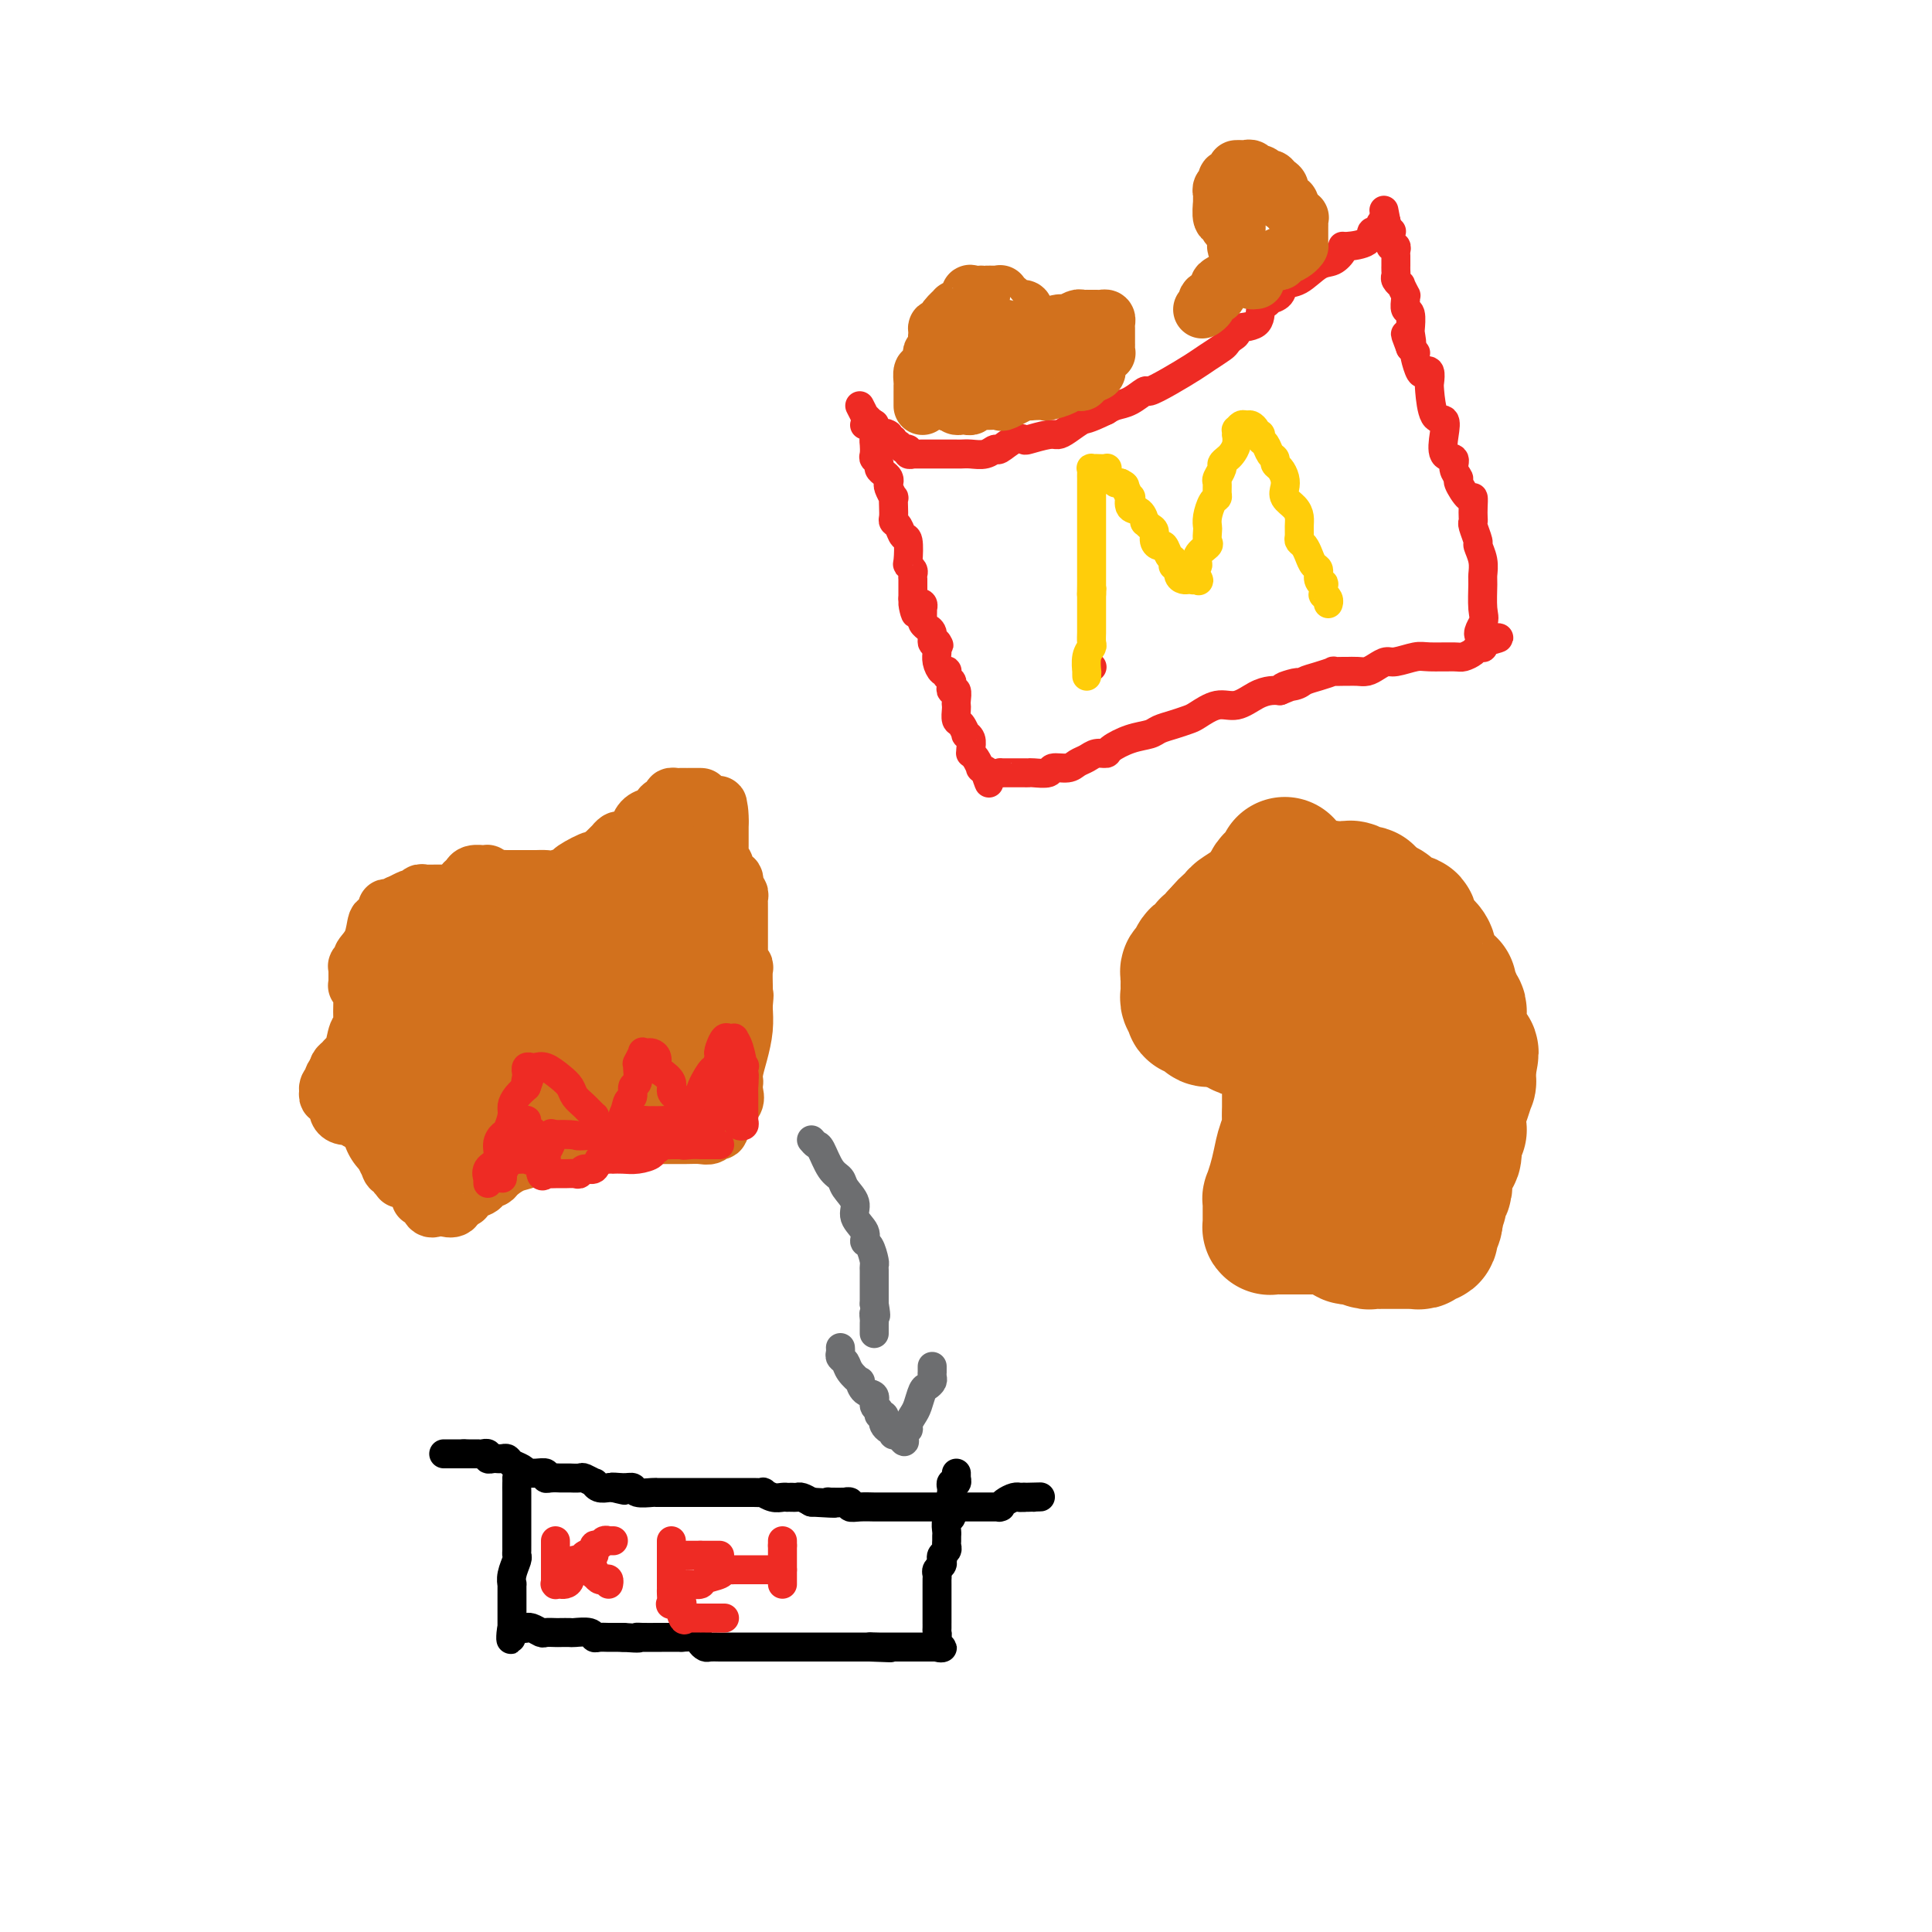 <svg viewBox='0 0 400 400' version='1.1' xmlns='http://www.w3.org/2000/svg' xmlns:xlink='http://www.w3.org/1999/xlink'><g fill='none' stroke='#D2711D' stroke-width='12' stroke-linecap='round' stroke-linejoin='round'><path d='M96,185c-0.342,-0.000 -0.684,-0.000 -1,0c-0.316,0.000 -0.604,0.000 -1,0c-0.396,-0.000 -0.898,-0.000 -1,0c-0.102,0.000 0.198,0.000 0,0c-0.198,-0.000 -0.893,-0.000 -1,0c-0.107,0.000 0.375,0.000 0,0c-0.375,-0.000 -1.607,-0.001 -2,0c-0.393,0.001 0.053,0.004 0,0c-0.053,-0.004 -0.606,-0.015 -1,0c-0.394,0.015 -0.629,0.056 -1,0c-0.371,-0.056 -0.877,-0.207 -1,0c-0.123,0.207 0.138,0.774 0,1c-0.138,0.226 -0.676,0.112 -1,0c-0.324,-0.112 -0.433,-0.223 -1,0c-0.567,0.223 -1.590,0.778 -2,1c-0.410,0.222 -0.205,0.111 0,0'/><path d='M83,187c-1.907,0.534 -0.174,0.870 0,1c0.174,0.130 -1.211,0.056 -2,0c-0.789,-0.056 -0.984,-0.094 -1,0c-0.016,0.094 0.146,0.319 0,1c-0.146,0.681 -0.598,1.817 -1,2c-0.402,0.183 -0.752,-0.588 -1,0c-0.248,0.588 -0.392,2.535 -1,4c-0.608,1.465 -1.680,2.449 -2,3c-0.320,0.551 0.110,0.668 0,1c-0.110,0.332 -0.762,0.880 -1,1c-0.238,0.120 -0.064,-0.189 0,0c0.064,0.189 0.016,0.874 0,1c-0.016,0.126 -0.001,-0.307 0,0c0.001,0.307 -0.014,1.353 0,2c0.014,0.647 0.056,0.894 0,1c-0.056,0.106 -0.211,0.072 0,0c0.211,-0.072 0.788,-0.182 1,0c0.212,0.182 0.057,0.655 0,1c-0.057,0.345 -0.018,0.562 0,1c0.018,0.438 0.016,1.098 0,2c-0.016,0.902 -0.046,2.045 0,3c0.046,0.955 0.167,1.723 0,2c-0.167,0.277 -0.623,0.063 -1,1c-0.377,0.937 -0.676,3.025 -1,4c-0.324,0.975 -0.675,0.839 -1,1c-0.325,0.161 -0.626,0.620 -1,1c-0.374,0.380 -0.821,0.680 -1,1c-0.179,0.320 -0.089,0.660 0,1'/><path d='M70,222c-0.714,1.658 0.001,0.303 0,0c-0.001,-0.303 -0.718,0.445 -1,1c-0.282,0.555 -0.128,0.918 0,1c0.128,0.082 0.229,-0.118 0,0c-0.229,0.118 -0.789,0.553 -1,1c-0.211,0.447 -0.072,0.907 0,1c0.072,0.093 0.076,-0.182 0,0c-0.076,0.182 -0.231,0.822 0,1c0.231,0.178 0.849,-0.106 1,0c0.151,0.106 -0.163,0.603 0,1c0.163,0.397 0.804,0.694 1,1c0.196,0.306 -0.053,0.622 0,1c0.053,0.378 0.408,0.817 1,1c0.592,0.183 1.420,0.109 2,0c0.580,-0.109 0.911,-0.255 1,0c0.089,0.255 -0.063,0.909 0,1c0.063,0.091 0.342,-0.383 1,0c0.658,0.383 1.696,1.622 2,2c0.304,0.378 -0.125,-0.106 0,0c0.125,0.106 0.804,0.802 1,1c0.196,0.198 -0.091,-0.102 0,0c0.091,0.102 0.559,0.605 1,1c0.441,0.395 0.854,0.680 1,1c0.146,0.320 0.025,0.674 0,1c-0.025,0.326 0.045,0.623 0,1c-0.045,0.377 -0.204,0.832 0,1c0.204,0.168 0.773,0.048 1,0c0.227,-0.048 0.114,-0.024 0,0'/><path d='M81,240c1.874,2.018 0.558,1.061 0,1c-0.558,-0.061 -0.360,0.772 0,1c0.360,0.228 0.880,-0.149 1,0c0.120,0.149 -0.161,0.824 0,1c0.161,0.176 0.763,-0.147 1,0c0.237,0.147 0.110,0.764 0,1c-0.110,0.236 -0.202,0.092 0,0c0.202,-0.092 0.698,-0.132 1,0c0.302,0.132 0.409,0.435 1,1c0.591,0.565 1.665,1.391 2,2c0.335,0.609 -0.069,1.000 0,1c0.069,-0.000 0.610,-0.392 1,0c0.390,0.392 0.628,1.569 1,2c0.372,0.431 0.877,0.118 1,0c0.123,-0.118 -0.136,-0.039 0,0c0.136,0.039 0.667,0.038 1,0c0.333,-0.038 0.468,-0.115 1,0c0.532,0.115 1.460,0.420 2,0c0.540,-0.420 0.691,-1.566 1,-2c0.309,-0.434 0.775,-0.158 1,0c0.225,0.158 0.208,0.196 0,0c-0.208,-0.196 -0.607,-0.627 0,-1c0.607,-0.373 2.218,-0.688 3,-1c0.782,-0.312 0.733,-0.621 1,-1c0.267,-0.379 0.851,-0.826 1,-1c0.149,-0.174 -0.136,-0.073 0,0c0.136,0.073 0.694,0.119 1,0c0.306,-0.119 0.360,-0.403 1,-1c0.640,-0.597 1.865,-1.507 3,-2c1.135,-0.493 2.182,-0.569 3,-1c0.818,-0.431 1.409,-1.215 2,-2'/><path d='M111,238c3.737,-2.038 3.578,-1.135 4,-1c0.422,0.135 1.423,-0.500 2,-1c0.577,-0.500 0.730,-0.866 1,-1c0.270,-0.134 0.655,-0.036 1,0c0.345,0.036 0.648,0.010 1,0c0.352,-0.010 0.753,-0.003 1,0c0.247,0.003 0.342,0.001 1,0c0.658,-0.001 1.881,-0.001 3,0c1.119,0.001 2.135,0.001 4,0c1.865,-0.001 4.579,-0.005 7,0c2.421,0.005 4.547,0.017 6,0c1.453,-0.017 2.232,-0.065 3,0c0.768,0.065 1.527,0.243 2,0c0.473,-0.243 0.662,-0.905 1,-1c0.338,-0.095 0.824,0.379 1,0c0.176,-0.379 0.041,-1.610 0,-2c-0.041,-0.390 0.014,0.062 0,0c-0.014,-0.062 -0.095,-0.637 0,-1c0.095,-0.363 0.365,-0.513 1,-1c0.635,-0.487 1.633,-1.312 2,-2c0.367,-0.688 0.101,-1.239 0,-2c-0.101,-0.761 -0.037,-1.732 0,-2c0.037,-0.268 0.049,0.166 0,0c-0.049,-0.166 -0.157,-0.934 0,-2c0.157,-1.066 0.578,-2.430 1,-4c0.422,-1.570 0.844,-3.346 1,-5c0.156,-1.654 0.044,-3.187 0,-4c-0.044,-0.813 -0.022,-0.907 0,-1'/><path d='M154,208c0.310,-3.280 0.084,-1.481 0,-1c-0.084,0.481 -0.026,-0.357 0,-1c0.026,-0.643 0.021,-1.090 0,-2c-0.021,-0.910 -0.058,-2.282 0,-3c0.058,-0.718 0.212,-0.780 0,-1c-0.212,-0.220 -0.789,-0.597 -1,-1c-0.211,-0.403 -0.057,-0.833 0,-1c0.057,-0.167 0.015,-0.072 0,-1c-0.015,-0.928 -0.004,-2.879 0,-4c0.004,-1.121 0.001,-1.413 0,-2c-0.001,-0.587 0.001,-1.467 0,-2c-0.001,-0.533 -0.004,-0.717 0,-1c0.004,-0.283 0.015,-0.666 0,-1c-0.015,-0.334 -0.056,-0.619 0,-1c0.056,-0.381 0.208,-0.857 0,-1c-0.208,-0.143 -0.778,0.046 -1,0c-0.222,-0.046 -0.097,-0.327 0,-1c0.097,-0.673 0.166,-1.740 0,-2c-0.166,-0.260 -0.566,0.285 -1,0c-0.434,-0.285 -0.901,-1.399 -1,-2c-0.099,-0.601 0.170,-0.689 0,-1c-0.170,-0.311 -0.777,-0.847 -1,-1c-0.223,-0.153 -0.060,0.075 0,0c0.060,-0.075 0.016,-0.454 0,-1c-0.016,-0.546 -0.004,-1.260 0,-2c0.004,-0.740 0.001,-1.508 0,-2c-0.001,-0.492 -0.000,-0.709 0,-1c0.000,-0.291 0.000,-0.654 0,-1c-0.000,-0.346 -0.000,-0.673 0,-1'/><path d='M149,170c-0.724,-6.123 -0.035,-2.432 0,-1c0.035,1.432 -0.583,0.604 -1,0c-0.417,-0.604 -0.634,-0.985 -1,-1c-0.366,-0.015 -0.881,0.336 -1,0c-0.119,-0.336 0.158,-1.358 0,-2c-0.158,-0.642 -0.750,-0.904 -1,-1c-0.250,-0.096 -0.157,-0.026 0,0c0.157,0.026 0.378,0.007 0,0c-0.378,-0.007 -1.354,-0.002 -2,0c-0.646,0.002 -0.960,0.001 -1,0c-0.040,-0.001 0.196,-0.001 0,0c-0.196,0.001 -0.822,0.003 -1,0c-0.178,-0.003 0.093,-0.011 0,0c-0.093,0.011 -0.549,0.039 -1,0c-0.451,-0.039 -0.895,-0.147 -1,0c-0.105,0.147 0.130,0.547 0,1c-0.130,0.453 -0.625,0.958 -1,1c-0.375,0.042 -0.629,-0.379 -1,0c-0.371,0.379 -0.860,1.559 -1,2c-0.140,0.441 0.068,0.142 0,0c-0.068,-0.142 -0.412,-0.126 -1,0c-0.588,0.126 -1.418,0.364 -2,1c-0.582,0.636 -0.915,1.672 -1,2c-0.085,0.328 0.078,-0.052 0,0c-0.078,0.052 -0.398,0.535 -1,1c-0.602,0.465 -1.485,0.912 -2,1c-0.515,0.088 -0.663,-0.184 -1,0c-0.337,0.184 -0.864,0.822 -1,1c-0.136,0.178 0.117,-0.106 0,0c-0.117,0.106 -0.605,0.602 -1,1c-0.395,0.398 -0.698,0.699 -1,1'/><path d='M125,177c-2.381,1.973 -1.334,0.907 -2,1c-0.666,0.093 -3.047,1.345 -4,2c-0.953,0.655 -0.479,0.711 -1,1c-0.521,0.289 -2.038,0.809 -3,1c-0.962,0.191 -1.368,0.051 -2,0c-0.632,-0.051 -1.488,-0.014 -2,0c-0.512,0.014 -0.680,0.004 -1,0c-0.320,-0.004 -0.794,-0.001 -1,0c-0.206,0.001 -0.145,0.000 0,0c0.145,-0.000 0.374,-0.000 0,0c-0.374,0.000 -1.352,0.000 -2,0c-0.648,-0.000 -0.966,-0.000 -1,0c-0.034,0.000 0.217,0.001 0,0c-0.217,-0.001 -0.903,-0.004 -1,0c-0.097,0.004 0.396,0.015 0,0c-0.396,-0.015 -1.680,-0.057 -2,0c-0.320,0.057 0.322,0.212 0,0c-0.322,-0.212 -1.610,-0.790 -2,-1c-0.390,-0.210 0.117,-0.053 0,0c-0.117,0.053 -0.857,0.002 -1,0c-0.143,-0.002 0.313,0.045 0,0c-0.313,-0.045 -1.393,-0.182 -2,0c-0.607,0.182 -0.740,0.683 -1,1c-0.260,0.317 -0.647,0.450 -1,1c-0.353,0.550 -0.672,1.519 -1,2c-0.328,0.481 -0.665,0.476 -1,1c-0.335,0.524 -0.667,1.578 -1,2c-0.333,0.422 -0.666,0.211 -1,0'/><path d='M92,188c-1.193,1.263 -0.176,0.919 0,1c0.176,0.081 -0.489,0.586 -1,1c-0.511,0.414 -0.869,0.738 -1,1c-0.131,0.262 -0.035,0.462 0,1c0.035,0.538 0.009,1.414 0,2c-0.009,0.586 -0.003,0.882 0,1c0.003,0.118 0.001,0.059 0,0'/></g>
<g fill='none' stroke='#D2711D' stroke-width='28' stroke-linecap='round' stroke-linejoin='round'><path d='M96,196c-0.002,-0.079 -0.003,-0.158 0,0c0.003,0.158 0.011,0.554 0,1c-0.011,0.446 -0.040,0.942 0,1c0.040,0.058 0.151,-0.321 0,0c-0.151,0.321 -0.562,1.344 -1,2c-0.438,0.656 -0.902,0.945 -1,1c-0.098,0.055 0.171,-0.125 0,0c-0.171,0.125 -0.781,0.553 -1,1c-0.219,0.447 -0.045,0.911 0,1c0.045,0.089 -0.038,-0.198 0,0c0.038,0.198 0.199,0.882 0,1c-0.199,0.118 -0.756,-0.329 -1,0c-0.244,0.329 -0.173,1.433 0,2c0.173,0.567 0.448,0.595 0,1c-0.448,0.405 -1.621,1.186 -2,2c-0.379,0.814 0.034,1.661 0,2c-0.034,0.339 -0.517,0.169 -1,0'/><path d='M89,211c-1.326,2.504 -1.140,1.263 -1,1c0.140,-0.263 0.233,0.453 0,1c-0.233,0.547 -0.793,0.925 -1,1c-0.207,0.075 -0.059,-0.151 0,0c0.059,0.151 0.031,0.681 0,1c-0.031,0.319 -0.065,0.427 0,1c0.065,0.573 0.228,1.611 0,2c-0.228,0.389 -0.846,0.127 -1,0c-0.154,-0.127 0.155,-0.121 0,0c-0.155,0.121 -0.774,0.357 -1,1c-0.226,0.643 -0.061,1.692 0,2c0.061,0.308 0.016,-0.124 0,0c-0.016,0.124 -0.004,0.803 0,1c0.004,0.197 0.001,-0.088 0,0c-0.001,0.088 -0.000,0.549 0,1c0.000,0.451 0.000,0.890 0,1c-0.000,0.110 -0.000,-0.110 0,0c0.000,0.110 0.000,0.551 0,1c-0.000,0.449 -0.000,0.908 0,1c0.000,0.092 0.000,-0.183 0,0c-0.000,0.183 -0.000,0.822 0,1c0.000,0.178 0.000,-0.107 0,0c-0.000,0.107 -0.000,0.606 0,1c0.000,0.394 0.000,0.683 0,1c-0.000,0.317 -0.000,0.662 0,1c0.000,0.338 0.000,0.669 0,1'/><path d='M85,231c-0.663,3.094 -0.322,0.830 0,0c0.322,-0.830 0.625,-0.227 1,0c0.375,0.227 0.821,0.076 1,0c0.179,-0.076 0.090,-0.077 0,0c-0.090,0.077 -0.183,0.232 0,0c0.183,-0.232 0.640,-0.849 1,-1c0.360,-0.151 0.622,0.166 1,0c0.378,-0.166 0.871,-0.815 1,-1c0.129,-0.185 -0.105,0.095 0,0c0.105,-0.095 0.549,-0.565 1,-1c0.451,-0.435 0.908,-0.835 1,-1c0.092,-0.165 -0.183,-0.095 0,0c0.183,0.095 0.823,0.214 1,0c0.177,-0.214 -0.111,-0.760 0,-1c0.111,-0.240 0.620,-0.172 1,0c0.380,0.172 0.630,0.449 1,0c0.370,-0.449 0.858,-1.623 1,-2c0.142,-0.377 -0.063,0.042 0,0c0.063,-0.042 0.393,-0.546 1,-1c0.607,-0.454 1.490,-0.857 2,-1c0.510,-0.143 0.647,-0.024 1,0c0.353,0.024 0.920,-0.045 1,0c0.080,0.045 -0.329,0.204 0,0c0.329,-0.204 1.397,-0.772 2,-1c0.603,-0.228 0.742,-0.116 1,0c0.258,0.116 0.636,0.237 1,0c0.364,-0.237 0.713,-0.833 1,-1c0.287,-0.167 0.510,0.095 1,0c0.490,-0.095 1.245,-0.548 2,-1'/><path d='M109,219c3.682,-1.856 0.885,-0.497 0,0c-0.885,0.497 0.140,0.133 1,0c0.860,-0.133 1.554,-0.036 2,0c0.446,0.036 0.644,0.010 1,0c0.356,-0.010 0.870,-0.004 1,0c0.130,0.004 -0.124,0.005 0,0c0.124,-0.005 0.626,-0.015 1,0c0.374,0.015 0.621,0.057 1,0c0.379,-0.057 0.890,-0.212 1,0c0.110,0.212 -0.182,0.793 0,1c0.182,0.207 0.836,0.041 1,0c0.164,-0.041 -0.163,0.041 0,0c0.163,-0.041 0.817,-0.207 1,0c0.183,0.207 -0.105,0.788 0,1c0.105,0.212 0.602,0.057 1,0c0.398,-0.057 0.698,-0.015 1,0c0.302,0.015 0.605,0.004 1,0c0.395,-0.004 0.880,-0.001 1,0c0.120,0.001 -0.127,0.000 0,0c0.127,-0.000 0.626,-0.000 1,0c0.374,0.000 0.621,0.000 1,0c0.379,-0.000 0.889,0.000 1,0c0.111,-0.000 -0.178,-0.000 0,0c0.178,0.000 0.821,0.001 1,0c0.179,-0.001 -0.107,-0.004 0,0c0.107,0.004 0.606,0.015 1,0c0.394,-0.015 0.683,-0.056 1,0c0.317,0.056 0.662,0.207 1,0c0.338,-0.207 0.668,-0.774 1,-1c0.332,-0.226 0.666,-0.113 1,0'/><path d='M132,220c3.554,-0.067 0.937,-0.736 0,-1c-0.937,-0.264 -0.196,-0.123 0,0c0.196,0.123 -0.155,0.229 0,0c0.155,-0.229 0.816,-0.793 1,-1c0.184,-0.207 -0.108,-0.058 0,0c0.108,0.058 0.618,0.026 1,0c0.382,-0.026 0.638,-0.045 1,0c0.362,0.045 0.829,0.153 1,0c0.171,-0.153 0.045,-0.567 0,-1c-0.045,-0.433 -0.008,-0.886 0,-1c0.008,-0.114 -0.013,0.109 0,0c0.013,-0.109 0.059,-0.551 0,-1c-0.059,-0.449 -0.222,-0.904 0,-1c0.222,-0.096 0.830,0.167 1,0c0.170,-0.167 -0.098,-0.766 0,-1c0.098,-0.234 0.561,-0.104 1,0c0.439,0.104 0.854,0.183 1,0c0.146,-0.183 0.024,-0.627 0,-1c-0.024,-0.373 0.050,-0.675 0,-1c-0.050,-0.325 -0.224,-0.673 0,-1c0.224,-0.327 0.845,-0.634 1,-1c0.155,-0.366 -0.154,-0.791 0,-1c0.154,-0.209 0.773,-0.202 1,-1c0.227,-0.798 0.061,-2.399 0,-3c-0.061,-0.601 -0.016,-0.200 0,0c0.016,0.200 0.005,0.200 0,0c-0.005,-0.200 -0.002,-0.600 0,-1'/><path d='M141,203c1.392,-2.796 0.373,-1.284 0,-1c-0.373,0.284 -0.100,-0.658 0,-2c0.100,-1.342 0.027,-3.084 0,-4c-0.027,-0.916 -0.008,-1.005 0,-1c0.008,0.005 0.006,0.105 0,0c-0.006,-0.105 -0.016,-0.413 0,-1c0.016,-0.587 0.057,-1.453 0,-2c-0.057,-0.547 -0.211,-0.777 0,-1c0.211,-0.223 0.789,-0.441 1,-1c0.211,-0.559 0.057,-1.459 0,-2c-0.057,-0.541 -0.015,-0.722 0,-1c0.015,-0.278 0.004,-0.653 0,-1c-0.004,-0.347 0.000,-0.667 0,-1c-0.000,-0.333 -0.004,-0.678 0,-1c0.004,-0.322 0.017,-0.622 0,-1c-0.017,-0.378 -0.065,-0.833 0,-1c0.065,-0.167 0.243,-0.044 0,0c-0.243,0.044 -0.906,0.010 -1,0c-0.094,-0.010 0.381,0.003 0,0c-0.381,-0.003 -1.618,-0.021 -2,0c-0.382,0.021 0.089,0.083 0,0c-0.089,-0.083 -0.740,-0.309 -1,0c-0.260,0.309 -0.130,1.155 0,2'/><path d='M138,184c-1.068,0.250 -1.738,-0.127 -2,0c-0.262,0.127 -0.116,0.756 0,1c0.116,0.244 0.203,0.103 0,0c-0.203,-0.103 -0.697,-0.167 -1,0c-0.303,0.167 -0.415,0.567 -1,1c-0.585,0.433 -1.645,0.901 -2,1c-0.355,0.099 -0.007,-0.171 0,0c0.007,0.171 -0.327,0.782 -1,1c-0.673,0.218 -1.686,0.042 -2,0c-0.314,-0.042 0.071,0.049 0,0c-0.071,-0.049 -0.596,-0.237 -1,0c-0.404,0.237 -0.685,0.900 -1,1c-0.315,0.100 -0.662,-0.362 -1,0c-0.338,0.362 -0.667,1.546 -1,2c-0.333,0.454 -0.671,0.176 -1,0c-0.329,-0.176 -0.648,-0.250 -1,0c-0.352,0.250 -0.739,0.823 -1,1c-0.261,0.177 -0.398,-0.044 -1,0c-0.602,0.044 -1.668,0.351 -2,1c-0.332,0.649 0.069,1.638 0,2c-0.069,0.362 -0.607,0.096 -1,0c-0.393,-0.096 -0.640,-0.022 -1,0c-0.360,0.022 -0.831,-0.008 -1,0c-0.169,0.008 -0.035,0.054 0,0c0.035,-0.054 -0.028,-0.208 0,0c0.028,0.208 0.148,0.777 0,1c-0.148,0.223 -0.566,0.101 -1,0c-0.434,-0.101 -0.886,-0.181 -1,0c-0.114,0.181 0.110,0.623 0,1c-0.110,0.377 -0.555,0.688 -1,1'/><path d='M113,198c-3.896,2.101 -1.135,0.353 0,0c1.135,-0.353 0.644,0.689 0,1c-0.644,0.311 -1.443,-0.109 -2,0c-0.557,0.109 -0.874,0.745 -1,1c-0.126,0.255 -0.063,0.127 0,0'/><path d='M266,179c-0.030,0.445 -0.060,0.890 0,1c0.060,0.110 0.209,-0.115 0,0c-0.209,0.115 -0.777,0.569 -1,1c-0.223,0.431 -0.101,0.840 0,1c0.101,0.160 0.181,0.070 0,0c-0.181,-0.070 -0.624,-0.122 -1,0c-0.376,0.122 -0.685,0.418 -1,1c-0.315,0.582 -0.634,1.451 -1,2c-0.366,0.549 -0.778,0.778 -1,1c-0.222,0.222 -0.255,0.438 -1,1c-0.745,0.562 -2.201,1.469 -3,2c-0.799,0.531 -0.939,0.685 -1,1c-0.061,0.315 -0.041,0.792 0,1c0.041,0.208 0.104,0.149 0,0c-0.104,-0.149 -0.374,-0.386 -1,0c-0.626,0.386 -1.607,1.396 -2,2c-0.393,0.604 -0.196,0.802 0,1'/><path d='M253,194c-2.250,2.279 -1.377,0.475 -1,0c0.377,-0.475 0.256,0.378 0,1c-0.256,0.622 -0.647,1.012 -1,1c-0.353,-0.012 -0.669,-0.425 -1,0c-0.331,0.425 -0.676,1.687 -1,2c-0.324,0.313 -0.626,-0.323 -1,0c-0.374,0.323 -0.818,1.606 -1,2c-0.182,0.394 -0.101,-0.102 0,0c0.101,0.102 0.223,0.802 0,1c-0.223,0.198 -0.792,-0.104 -1,0c-0.208,0.104 -0.056,0.616 0,1c0.056,0.384 0.015,0.642 0,1c-0.015,0.358 -0.004,0.817 0,1c0.004,0.183 -0.000,0.090 0,0c0.000,-0.090 0.004,-0.178 0,0c-0.004,0.178 -0.015,0.621 0,1c0.015,0.379 0.057,0.694 0,1c-0.057,0.306 -0.212,0.604 0,1c0.212,0.396 0.792,0.891 1,1c0.208,0.109 0.044,-0.168 0,0c-0.044,0.168 0.031,0.780 0,1c-0.031,0.220 -0.168,0.049 0,0c0.168,-0.049 0.640,0.025 1,0c0.360,-0.025 0.608,-0.150 1,0c0.392,0.150 0.928,0.576 1,1c0.072,0.424 -0.321,0.846 0,1c0.321,0.154 1.356,0.042 2,0c0.644,-0.042 0.898,-0.012 1,0c0.102,0.012 0.051,0.006 0,0'/><path d='M253,211c1.335,0.552 1.672,0.931 2,1c0.328,0.069 0.647,-0.174 1,0c0.353,0.174 0.740,0.765 1,1c0.260,0.235 0.393,0.116 1,0c0.607,-0.116 1.687,-0.227 2,0c0.313,0.227 -0.141,0.792 0,1c0.141,0.208 0.878,0.059 1,0c0.122,-0.059 -0.370,-0.027 0,0c0.370,0.027 1.601,0.048 2,0c0.399,-0.048 -0.033,-0.167 0,0c0.033,0.167 0.531,0.619 1,1c0.469,0.381 0.910,0.690 1,1c0.090,0.310 -0.172,0.622 0,1c0.172,0.378 0.777,0.822 1,1c0.223,0.178 0.064,0.089 0,0c-0.064,-0.089 -0.031,-0.178 0,0c0.031,0.178 0.061,0.621 0,1c-0.061,0.379 -0.212,0.693 0,1c0.212,0.307 0.789,0.608 1,1c0.211,0.392 0.057,0.875 0,1c-0.057,0.125 -0.015,-0.107 0,0c0.015,0.107 0.004,0.555 0,1c-0.004,0.445 -0.001,0.889 0,1c0.001,0.111 0.000,-0.110 0,0c-0.000,0.110 -0.000,0.551 0,1c0.000,0.449 0.000,0.906 0,1c-0.000,0.094 -0.000,-0.177 0,0c0.000,0.177 0.000,0.800 0,1c-0.000,0.200 -0.000,-0.023 0,0c0.000,0.023 0.000,0.292 0,1c-0.000,0.708 -0.000,1.854 0,3'/><path d='M267,231c0.132,3.488 -0.539,4.710 -1,6c-0.461,1.290 -0.712,2.650 -1,4c-0.288,1.350 -0.613,2.691 -1,4c-0.387,1.309 -0.836,2.584 -1,3c-0.164,0.416 -0.044,-0.029 0,0c0.044,0.029 0.012,0.532 0,1c-0.012,0.468 -0.003,0.900 0,1c0.003,0.100 0.001,-0.130 0,0c-0.001,0.130 -0.000,0.622 0,1c0.000,0.378 0.000,0.641 0,1c-0.000,0.359 -0.001,0.814 0,1c0.001,0.186 0.003,0.102 0,0c-0.003,-0.102 -0.011,-0.224 0,0c0.011,0.224 0.040,0.792 0,1c-0.040,0.208 -0.150,0.056 0,0c0.150,-0.056 0.559,-0.015 1,0c0.441,0.015 0.915,0.004 1,0c0.085,-0.004 -0.218,-0.001 0,0c0.218,0.001 0.959,0.000 1,0c0.041,-0.000 -0.616,-0.000 0,0c0.616,0.000 2.507,0.000 3,0c0.493,-0.000 -0.412,-0.000 0,0c0.412,0.000 2.141,0.000 3,0c0.859,-0.000 0.847,-0.000 1,0c0.153,0.000 0.472,0.000 1,0c0.528,-0.000 1.264,-0.000 2,0'/><path d='M276,254c2.120,-0.126 0.921,-0.440 1,0c0.079,0.440 1.435,1.635 2,2c0.565,0.365 0.337,-0.098 1,0c0.663,0.098 2.215,0.758 3,1c0.785,0.242 0.802,0.065 1,0c0.198,-0.065 0.578,-0.017 1,0c0.422,0.017 0.888,0.005 1,0c0.112,-0.005 -0.128,-0.001 0,0c0.128,0.001 0.626,0.000 1,0c0.374,-0.000 0.625,-0.000 1,0c0.375,0.000 0.875,0.000 1,0c0.125,-0.000 -0.124,-0.000 0,0c0.124,0.000 0.622,-0.000 1,0c0.378,0.000 0.637,0.000 1,0c0.363,-0.000 0.832,-0.000 1,0c0.168,0.000 0.035,0.001 0,0c-0.035,-0.001 0.027,-0.004 0,0c-0.027,0.004 -0.143,0.016 0,0c0.143,-0.016 0.546,-0.060 1,0c0.454,0.060 0.959,0.224 1,0c0.041,-0.224 -0.381,-0.834 0,-1c0.381,-0.166 1.567,0.113 2,0c0.433,-0.113 0.115,-0.619 0,-1c-0.115,-0.381 -0.027,-0.637 0,-1c0.027,-0.363 -0.007,-0.832 0,-1c0.007,-0.168 0.053,-0.035 0,0c-0.053,0.035 -0.207,-0.029 0,0c0.207,0.029 0.773,0.151 1,0c0.227,-0.151 0.113,-0.576 0,-1'/><path d='M297,252c0.769,-0.936 0.191,-0.774 0,-1c-0.191,-0.226 0.005,-0.838 0,-1c-0.005,-0.162 -0.212,0.125 0,0c0.212,-0.125 0.841,-0.664 1,-1c0.159,-0.336 -0.153,-0.469 0,-1c0.153,-0.531 0.772,-1.459 1,-2c0.228,-0.541 0.064,-0.696 0,-1c-0.064,-0.304 -0.027,-0.759 0,-1c0.027,-0.241 0.046,-0.269 0,0c-0.046,0.269 -0.156,0.834 0,0c0.156,-0.834 0.578,-3.069 1,-4c0.422,-0.931 0.844,-0.560 1,-1c0.156,-0.440 0.046,-1.691 0,-2c-0.046,-0.309 -0.026,0.324 0,0c0.026,-0.324 0.060,-1.605 0,-2c-0.060,-0.395 -0.212,0.097 0,0c0.212,-0.097 0.789,-0.783 1,-1c0.211,-0.217 0.057,0.033 0,0c-0.057,-0.033 -0.016,-0.350 0,-1c0.016,-0.650 0.007,-1.632 0,-2c-0.007,-0.368 -0.012,-0.121 0,0c0.012,0.121 0.042,0.115 0,0c-0.042,-0.115 -0.155,-0.339 0,-1c0.155,-0.661 0.577,-1.761 1,-3c0.423,-1.239 0.845,-2.619 1,-3c0.155,-0.381 0.041,0.238 0,0c-0.041,-0.238 -0.011,-1.333 0,-2c0.011,-0.667 0.003,-0.905 0,-1c-0.003,-0.095 -0.002,-0.048 0,0'/><path d='M304,221c1.086,-5.182 0.301,-2.636 0,-2c-0.301,0.636 -0.119,-0.637 0,-1c0.119,-0.363 0.176,0.184 0,0c-0.176,-0.184 -0.583,-1.100 -1,-2c-0.417,-0.900 -0.843,-1.785 -1,-2c-0.157,-0.215 -0.046,0.240 0,0c0.046,-0.240 0.028,-1.177 0,-2c-0.028,-0.823 -0.064,-1.534 0,-2c0.064,-0.466 0.228,-0.689 0,-1c-0.228,-0.311 -0.849,-0.710 -1,-1c-0.151,-0.290 0.167,-0.472 0,-1c-0.167,-0.528 -0.818,-1.402 -1,-2c-0.182,-0.598 0.105,-0.919 0,-1c-0.105,-0.081 -0.602,0.078 -1,0c-0.398,-0.078 -0.697,-0.391 -1,-1c-0.303,-0.609 -0.611,-1.512 -1,-2c-0.389,-0.488 -0.860,-0.559 -1,-1c-0.140,-0.441 0.050,-1.251 0,-2c-0.050,-0.749 -0.339,-1.439 -1,-2c-0.661,-0.561 -1.693,-0.995 -2,-1c-0.307,-0.005 0.111,0.419 0,0c-0.111,-0.419 -0.751,-1.681 -1,-2c-0.249,-0.319 -0.108,0.304 0,0c0.108,-0.304 0.184,-1.534 0,-2c-0.184,-0.466 -0.627,-0.167 -1,0c-0.373,0.167 -0.677,0.203 -1,0c-0.323,-0.203 -0.664,-0.646 -1,-1c-0.336,-0.354 -0.667,-0.621 -1,-1c-0.333,-0.379 -0.666,-0.871 -1,-1c-0.334,-0.129 -0.667,0.106 -1,0c-0.333,-0.106 -0.667,-0.553 -1,-1'/><path d='M285,187c-1.545,-0.780 -1.906,-0.731 -2,-1c-0.094,-0.269 0.081,-0.857 0,-1c-0.081,-0.143 -0.417,0.158 -1,0c-0.583,-0.158 -1.413,-0.774 -2,-1c-0.587,-0.226 -0.932,-0.061 -1,0c-0.068,0.061 0.140,0.017 0,0c-0.140,-0.017 -0.629,-0.006 -1,0c-0.371,0.006 -0.625,0.006 -1,0c-0.375,-0.006 -0.871,-0.017 -1,0c-0.129,0.017 0.110,0.061 0,0c-0.110,-0.061 -0.569,-0.227 -1,0c-0.431,0.227 -0.833,0.849 -1,1c-0.167,0.151 -0.099,-0.168 0,0c0.099,0.168 0.230,0.822 0,1c-0.230,0.178 -0.822,-0.120 -1,0c-0.178,0.120 0.057,0.659 0,1c-0.057,0.341 -0.408,0.483 -1,1c-0.592,0.517 -1.427,1.408 -2,2c-0.573,0.592 -0.886,0.883 -1,1c-0.114,0.117 -0.031,0.059 0,0c0.031,-0.059 0.008,-0.119 0,0c-0.008,0.119 -0.002,0.418 0,1c0.002,0.582 0.001,1.446 0,2c-0.001,0.554 -0.000,0.797 0,1c0.000,0.203 0.000,0.365 0,1c-0.000,0.635 -0.001,1.743 0,2c0.001,0.257 0.003,-0.337 0,0c-0.003,0.337 -0.011,1.606 0,2c0.011,0.394 0.041,-0.086 0,0c-0.041,0.086 -0.155,0.739 0,1c0.155,0.261 0.577,0.131 1,0'/><path d='M270,201c0.182,2.095 0.636,1.833 1,2c0.364,0.167 0.637,0.762 1,1c0.363,0.238 0.815,0.119 1,0c0.185,-0.119 0.101,-0.239 0,0c-0.101,0.239 -0.220,0.838 0,1c0.220,0.162 0.781,-0.111 1,0c0.219,0.111 0.098,0.607 0,1c-0.098,0.393 -0.172,0.684 0,1c0.172,0.316 0.590,0.658 1,1c0.410,0.342 0.814,0.683 1,1c0.186,0.317 0.155,0.610 0,1c-0.155,0.390 -0.435,0.877 0,1c0.435,0.123 1.584,-0.119 2,0c0.416,0.119 0.098,0.600 0,1c-0.098,0.400 0.025,0.720 0,1c-0.025,0.280 -0.199,0.522 0,1c0.199,0.478 0.770,1.194 1,2c0.230,0.806 0.118,1.704 0,2c-0.118,0.296 -0.242,-0.009 0,0c0.242,0.009 0.849,0.331 1,1c0.151,0.669 -0.156,1.686 0,2c0.156,0.314 0.774,-0.075 1,0c0.226,0.075 0.061,0.615 0,1c-0.061,0.385 -0.016,0.615 0,1c0.016,0.385 0.004,0.926 0,1c-0.004,0.074 -0.001,-0.320 0,0c0.001,0.320 0.000,1.356 0,2c-0.000,0.644 -0.000,0.898 0,1c0.000,0.102 0.000,0.051 0,0'/><path d='M281,227c0.464,2.885 0.124,2.097 0,2c-0.124,-0.097 -0.033,0.499 0,1c0.033,0.501 0.009,0.909 0,1c-0.009,0.091 -0.002,-0.134 0,0c0.002,0.134 0.001,0.628 0,1c-0.001,0.372 -0.000,0.622 0,1c0.000,0.378 0.000,0.885 0,1c-0.000,0.115 -0.000,-0.161 0,0c0.000,0.161 0.000,0.760 0,1c-0.000,0.240 -0.000,0.120 0,0'/></g>
<g fill='none' stroke='#000000' stroke-width='6' stroke-linecap='round' stroke-linejoin='round'><path d='M107,306c0.000,0.000 0.100,0.100 0.1,0.1'/><path d='M107.1,306.1c-0.007,0.111 -0.075,0.338 -0.1,0.9c-0.025,0.562 -0.007,1.460 0,2c0.007,0.540 0.002,0.722 0,1c-0.002,0.278 -0.000,0.651 0,1c0.000,0.349 0.000,0.674 0,1c-0.000,0.326 -0.000,0.654 0,1c0.000,0.346 -0.000,0.708 0,1c0.000,0.292 0.000,0.512 0,1c-0.000,0.488 -0.000,1.245 0,2c0.000,0.755 0.001,1.510 0,2c-0.001,0.490 -0.004,0.715 0,1c0.004,0.285 0.015,0.631 0,1c-0.015,0.369 -0.057,0.763 0,1c0.057,0.237 0.211,0.319 0,1c-0.211,0.681 -0.789,1.961 -1,3c-0.211,1.039 -0.057,1.837 0,2c0.057,0.163 0.015,-0.310 0,0c-0.015,0.310 -0.004,1.402 0,2c0.004,0.598 0.001,0.703 0,1c-0.001,0.297 -0.000,0.788 0,1c0.000,0.212 0.000,0.147 0,0c-0.000,-0.147 -0.000,-0.375 0,0c0.000,0.375 0.000,1.354 0,2c-0.000,0.646 -0.000,0.960 0,1c0.000,0.040 0.000,-0.196 0,0c-0.000,0.196 -0.000,0.822 0,1c0.000,0.178 0.000,-0.092 0,0c-0.000,0.092 -0.000,0.546 0,1'/><path d='M106,337c-0.275,4.780 -0.411,1.280 0,0c0.411,-1.280 1.371,-0.339 2,0c0.629,0.339 0.927,0.077 1,0c0.073,-0.077 -0.078,0.032 0,0c0.078,-0.032 0.387,-0.205 1,0c0.613,0.205 1.531,0.787 2,1c0.469,0.213 0.491,0.057 1,0c0.509,-0.057 1.506,-0.016 2,0c0.494,0.016 0.486,0.008 1,0c0.514,-0.008 1.552,-0.016 2,0c0.448,0.016 0.308,0.057 1,0c0.692,-0.057 2.217,-0.211 3,0c0.783,0.211 0.826,0.789 1,1c0.174,0.211 0.480,0.057 1,0c0.520,-0.057 1.255,-0.015 2,0c0.745,0.015 1.498,0.004 2,0c0.502,-0.004 0.751,-0.002 1,0'/><path d='M129,339c4.226,0.309 3.292,0.083 3,0c-0.292,-0.083 0.059,-0.022 1,0c0.941,0.022 2.473,0.005 3,0c0.527,-0.005 0.049,0.001 1,0c0.951,-0.001 3.330,-0.011 4,0c0.670,0.011 -0.368,0.041 0,0c0.368,-0.041 2.143,-0.155 3,0c0.857,0.155 0.796,0.577 1,1c0.204,0.423 0.673,0.845 1,1c0.327,0.155 0.512,0.041 1,0c0.488,-0.041 1.278,-0.011 2,0c0.722,0.011 1.378,0.003 2,0c0.622,-0.003 1.212,-0.001 2,0c0.788,0.001 1.773,0.000 2,0c0.227,-0.000 -0.305,-0.000 0,0c0.305,0.000 1.446,0.000 2,0c0.554,-0.000 0.520,-0.000 1,0c0.480,0.000 1.475,0.000 2,0c0.525,-0.000 0.580,-0.000 1,0c0.420,0.000 1.206,0.000 2,0c0.794,-0.000 1.596,-0.000 2,0c0.404,0.000 0.409,0.000 1,0c0.591,-0.000 1.768,-0.000 2,0c0.232,0.000 -0.481,0.000 0,0c0.481,-0.000 2.155,-0.000 3,0c0.845,0.000 0.859,0.000 1,0c0.141,-0.000 0.408,-0.000 1,0c0.592,0.000 1.509,0.000 2,0c0.491,-0.000 0.555,-0.000 1,0c0.445,0.000 1.270,0.000 2,0c0.730,-0.000 1.365,-0.000 2,0'/><path d='M180,341c8.086,0.309 2.800,0.083 1,0c-1.800,-0.083 -0.116,-0.022 1,0c1.116,0.022 1.662,0.006 2,0c0.338,-0.006 0.467,-0.002 1,0c0.533,0.002 1.470,0.000 2,0c0.530,-0.000 0.653,-0.000 1,0c0.347,0.000 0.919,0.000 1,0c0.081,-0.000 -0.328,-0.000 0,0c0.328,0.000 1.394,0.000 2,0c0.606,-0.000 0.751,-0.000 1,0c0.249,0.000 0.603,0.000 1,0c0.397,-0.000 0.838,-0.000 1,0c0.162,0.000 0.046,0.000 0,0c-0.046,-0.000 -0.023,-0.000 0,0'/><path d='M194,341c2.166,0.108 0.580,0.379 0,0c-0.580,-0.379 -0.155,-1.406 0,-2c0.155,-0.594 0.042,-0.754 0,-1c-0.042,-0.246 -0.011,-0.577 0,-1c0.011,-0.423 0.003,-0.939 0,-1c-0.003,-0.061 -0.001,0.334 0,0c0.001,-0.334 0.000,-1.398 0,-2c-0.000,-0.602 -0.000,-0.742 0,-1c0.000,-0.258 -0.000,-0.632 0,-1c0.000,-0.368 0.000,-0.728 0,-1c-0.000,-0.272 -0.001,-0.454 0,-1c0.001,-0.546 0.004,-1.456 0,-2c-0.004,-0.544 -0.015,-0.723 0,-1c0.015,-0.277 0.056,-0.652 0,-1c-0.056,-0.348 -0.207,-0.671 0,-1c0.207,-0.329 0.773,-0.666 1,-1c0.227,-0.334 0.113,-0.667 0,-1c-0.113,-0.333 -0.227,-0.667 0,-1c0.227,-0.333 0.793,-0.665 1,-1c0.207,-0.335 0.054,-0.671 0,-1c-0.054,-0.329 -0.011,-0.650 0,-1c0.011,-0.350 -0.011,-0.729 0,-1c0.011,-0.271 0.056,-0.435 0,-1c-0.056,-0.565 -0.211,-1.532 0,-2c0.211,-0.468 0.789,-0.438 1,-1c0.211,-0.562 0.057,-1.718 0,-2c-0.057,-0.282 -0.015,0.309 0,0c0.015,-0.309 0.004,-1.517 0,-2c-0.004,-0.483 -0.002,-0.242 0,0'/><path d='M197,310c0.465,-5.034 0.128,-2.118 0,-1c-0.128,1.118 -0.048,0.440 0,0c0.048,-0.440 0.066,-0.640 0,-1c-0.066,-0.360 -0.214,-0.880 0,-1c0.214,-0.120 0.789,0.160 1,0c0.211,-0.160 0.056,-0.761 0,-1c-0.056,-0.239 -0.015,-0.116 0,0c0.015,0.116 0.004,0.223 0,0c-0.004,-0.223 -0.001,-0.778 0,-1c0.001,-0.222 0.001,-0.111 0,0'/><path d='M92,301c-0.120,0.000 -0.239,0.000 0,0c0.239,0.000 0.838,0.000 1,0c0.162,0.000 -0.111,0.000 0,0c0.111,0.000 0.607,0.000 1,0c0.393,0.000 0.684,0.000 1,0c0.316,0.000 0.658,0.000 1,0'/><path d='M96,301c0.586,0.000 0.051,0.000 0,0c-0.051,-0.000 0.383,-0.001 1,0c0.617,0.001 1.419,0.004 2,0c0.581,-0.004 0.943,-0.015 1,0c0.057,0.015 -0.191,0.057 0,0c0.191,-0.057 0.821,-0.211 1,0c0.179,0.211 -0.093,0.789 0,1c0.093,0.211 0.550,0.056 1,0c0.450,-0.056 0.893,-0.012 1,0c0.107,0.012 -0.123,-0.008 0,0c0.123,0.008 0.597,0.044 1,0c0.403,-0.044 0.733,-0.170 1,0c0.267,0.170 0.469,0.634 1,1c0.531,0.366 1.390,0.633 2,1c0.610,0.367 0.972,0.834 1,1c0.028,0.166 -0.278,0.030 0,0c0.278,-0.030 1.140,0.044 2,0c0.860,-0.044 1.717,-0.208 2,0c0.283,0.208 -0.007,0.788 0,1c0.007,0.212 0.312,0.057 1,0c0.688,-0.057 1.761,-0.015 2,0c0.239,0.015 -0.355,0.003 0,0c0.355,-0.003 1.658,0.003 2,0c0.342,-0.003 -0.277,-0.016 0,0c0.277,0.016 1.449,0.061 2,0c0.551,-0.061 0.480,-0.226 1,0c0.520,0.226 1.631,0.845 2,1c0.369,0.155 -0.004,-0.154 0,0c0.004,0.154 0.386,0.772 1,1c0.614,0.228 1.461,0.065 2,0c0.539,-0.065 0.769,-0.033 1,0'/><path d='M127,308c4.706,1.079 0.970,0.275 0,0c-0.970,-0.275 0.826,-0.021 2,0c1.174,0.021 1.726,-0.190 2,0c0.274,0.190 0.272,0.783 1,1c0.728,0.217 2.188,0.058 3,0c0.812,-0.058 0.977,-0.016 1,0c0.023,0.016 -0.096,0.004 0,0c0.096,-0.004 0.407,-0.001 1,0c0.593,0.001 1.468,0.000 2,0c0.532,-0.000 0.723,-0.000 1,0c0.277,0.000 0.641,0.000 1,0c0.359,-0.000 0.712,-0.000 1,0c0.288,0.000 0.510,0.000 1,0c0.490,-0.000 1.249,0.000 2,0c0.751,-0.000 1.496,-0.000 2,0c0.504,0.000 0.768,0.000 1,0c0.232,-0.000 0.432,-0.000 1,0c0.568,0.000 1.505,0.000 2,0c0.495,-0.000 0.548,-0.001 1,0c0.452,0.001 1.304,0.004 2,0c0.696,-0.004 1.237,-0.015 2,0c0.763,0.015 1.750,0.057 2,0c0.250,-0.057 -0.235,-0.211 0,0c0.235,0.211 1.190,0.789 2,1c0.810,0.211 1.474,0.057 2,0c0.526,-0.057 0.914,-0.016 1,0c0.086,0.016 -0.129,0.007 0,0c0.129,-0.007 0.602,-0.012 1,0c0.398,0.012 0.723,0.042 1,0c0.277,-0.042 0.508,-0.155 1,0c0.492,0.155 1.246,0.577 2,1'/><path d='M168,311c7.299,0.464 5.046,0.123 4,0c-1.046,-0.123 -0.884,-0.029 0,0c0.884,0.029 2.490,-0.006 3,0c0.510,0.006 -0.077,0.054 0,0c0.077,-0.054 0.816,-0.211 1,0c0.184,0.211 -0.189,0.789 0,1c0.189,0.211 0.939,0.057 2,0c1.061,-0.057 2.431,-0.015 3,0c0.569,0.015 0.336,0.004 1,0c0.664,-0.004 2.223,-0.001 3,0c0.777,0.001 0.770,0.000 1,0c0.230,-0.000 0.695,-0.000 1,0c0.305,0.000 0.449,0.000 1,0c0.551,-0.000 1.508,-0.000 2,0c0.492,0.000 0.517,0.000 1,0c0.483,-0.000 1.423,-0.000 2,0c0.577,0.000 0.790,-0.000 1,0c0.210,0.000 0.417,0.000 1,0c0.583,-0.000 1.541,-0.000 2,0c0.459,0.000 0.418,0.000 1,0c0.582,-0.000 1.788,-0.000 3,0c1.212,0.000 2.429,0.001 3,0c0.571,-0.001 0.495,-0.003 1,0c0.505,0.003 1.592,0.011 2,0c0.408,-0.011 0.138,-0.041 0,0c-0.138,0.041 -0.143,0.155 0,0c0.143,-0.155 0.433,-0.577 1,-1c0.567,-0.423 1.410,-0.845 2,-1c0.590,-0.155 0.928,-0.042 1,0c0.072,0.042 -0.122,0.012 0,0c0.122,-0.012 0.561,-0.006 1,0'/><path d='M212,310c6.762,-0.155 1.668,-0.041 0,0c-1.668,0.041 0.089,0.011 1,0c0.911,-0.011 0.974,-0.003 1,0c0.026,0.003 0.013,0.002 0,0'/></g>
<g fill='none' stroke='#EE2B24' stroke-width='6' stroke-linecap='round' stroke-linejoin='round'><path d='M115,319c0.000,0.342 0.000,0.684 0,1c0.000,0.316 0.000,0.606 0,1c-0.000,0.394 0.000,0.893 0,1c0.000,0.107 0.000,-0.178 0,0c-0.000,0.178 0.000,0.817 0,1c0.000,0.183 0.000,-0.092 0,0c0.000,0.092 0.000,0.549 0,1c0.000,0.451 -0.000,0.894 0,1c0.000,0.106 0.000,-0.125 0,0c0.000,0.125 0.000,0.607 0,1c0.000,0.393 0.000,0.696 0,1'/><path d='M115,327c0.016,1.464 0.056,1.124 0,1c-0.056,-0.124 -0.209,-0.033 0,0c0.209,0.033 0.778,0.007 1,0c0.222,-0.007 0.097,0.005 0,0c-0.097,-0.005 -0.166,-0.026 0,0c0.166,0.026 0.566,0.099 1,0c0.434,-0.099 0.900,-0.369 1,-1c0.100,-0.631 -0.167,-1.623 0,-2c0.167,-0.377 0.766,-0.139 1,0c0.234,0.139 0.101,0.178 0,0c-0.101,-0.178 -0.171,-0.574 0,-1c0.171,-0.426 0.585,-0.884 1,-1c0.415,-0.116 0.833,0.110 1,0c0.167,-0.110 0.084,-0.555 0,-1'/><path d='M121,322c1.091,-0.807 0.817,-0.325 1,0c0.183,0.325 0.823,0.494 1,0c0.177,-0.494 -0.110,-1.649 0,-2c0.110,-0.351 0.617,0.102 1,0c0.383,-0.102 0.642,-0.759 1,-1c0.358,-0.241 0.814,-0.064 1,0c0.186,0.064 0.101,0.017 0,0c-0.101,-0.017 -0.220,-0.005 0,0c0.220,0.005 0.777,0.001 1,0c0.223,-0.001 0.111,-0.001 0,0'/><path d='M119,323c0.000,0.000 0.100,0.100 0.1,0.1'/><path d='M119.1,323.1c-0.055,0.158 -0.242,0.504 -0.1,0.9c0.142,0.396 0.613,0.842 1,1c0.387,0.158 0.691,0.027 1,0c0.309,-0.027 0.622,0.049 1,0c0.378,-0.049 0.822,-0.223 1,0c0.178,0.223 0.090,0.843 0,1c-0.090,0.157 -0.182,-0.150 0,0c0.182,0.150 0.637,0.759 1,1c0.363,0.241 0.633,0.116 1,0c0.367,-0.116 0.829,-0.224 1,0c0.171,0.224 0.049,0.778 0,1c-0.049,0.222 -0.024,0.111 0,0'/><path d='M139,319c0.000,0.000 0.000,1.000 0,1'/><path d='M139,320c0.000,0.321 0.000,0.625 0,1c0.000,0.375 0.000,0.821 0,1c0.000,0.179 0.000,0.089 0,0'/><path d='M139,322c-0.000,-0.120 -0.000,-0.239 0,0c0.000,0.239 0.000,0.838 0,1c-0.000,0.162 -0.000,-0.111 0,0c0.000,0.111 0.000,0.608 0,1c-0.000,0.392 -0.000,0.678 0,1c0.000,0.322 0.000,0.678 0,1c-0.000,0.322 -0.000,0.610 0,1c0.000,0.390 0.001,0.883 0,1c-0.001,0.117 -0.002,-0.140 0,0c0.002,0.140 0.008,0.679 0,1c-0.008,0.321 -0.030,0.425 0,1c0.030,0.575 0.113,1.621 0,2c-0.113,0.379 -0.423,0.090 0,0c0.423,-0.090 1.577,0.017 2,0c0.423,-0.017 0.114,-0.158 0,0c-0.114,0.158 -0.033,0.617 0,1c0.033,0.383 0.016,0.692 0,1'/><path d='M141,334c0.543,2.083 0.901,1.290 1,1c0.099,-0.290 -0.063,-0.078 0,0c0.063,0.078 0.349,0.021 1,0c0.651,-0.021 1.667,-0.006 2,0c0.333,0.006 -0.017,0.001 0,0c0.017,-0.001 0.401,-0.000 1,0c0.599,0.000 1.415,0.000 2,0c0.585,-0.000 0.940,-0.000 1,0c0.060,0.000 -0.176,0.000 0,0c0.176,-0.000 0.765,-0.000 1,0c0.235,0.000 0.118,0.000 0,0'/><path d='M141,322c-0.120,0.000 -0.239,0.000 0,0c0.239,0.000 0.838,0.000 1,0c0.162,0.000 -0.111,0.000 0,0c0.111,0.000 0.607,0.000 1,0c0.393,0.000 0.684,0.000 1,0c0.316,0.000 0.658,0.000 1,0'/><path d='M145,322c0.571,0.000 -0.001,0.000 0,0c0.001,0.000 0.575,0.000 1,0c0.425,0.000 0.702,0.000 1,0c0.298,0.000 0.616,0.000 1,0c0.384,0.000 0.835,0.000 1,0c0.165,0.000 0.044,0.000 0,0c-0.044,0.000 -0.013,-0.000 0,0c0.013,0.000 0.006,0.000 0,0'/><path d='M141,328c0.368,0.007 0.736,0.013 1,0c0.264,-0.013 0.424,-0.046 1,0c0.576,0.046 1.569,0.170 2,0c0.431,-0.170 0.302,-0.634 1,-1c0.698,-0.366 2.225,-0.634 3,-1c0.775,-0.366 0.799,-0.830 1,-1c0.201,-0.170 0.578,-0.046 1,0c0.422,0.046 0.889,0.012 1,0c0.111,-0.012 -0.134,-0.003 0,0c0.134,0.003 0.648,0.001 1,0c0.352,-0.001 0.542,-0.000 1,0c0.458,0.000 1.183,0.000 2,0c0.817,-0.000 1.724,-0.000 2,0c0.276,0.000 -0.080,0.000 0,0c0.080,-0.000 0.596,-0.000 1,0c0.404,0.000 0.696,0.000 1,0c0.304,-0.000 0.620,-0.000 1,0c0.380,0.000 0.823,0.000 1,0c0.177,-0.000 0.089,-0.000 0,0'/><path d='M162,319c0.000,0.000 0.000,1.000 0,1'/><path d='M162,320c0.000,0.339 0.000,0.686 0,1c0.000,0.314 0.000,0.595 0,1c0.000,0.405 0.000,0.934 0,1c0.000,0.066 0.000,-0.332 0,0c0.000,0.332 0.000,1.396 0,2c0.000,0.604 0.000,0.750 0,1c0.000,0.250 0.000,0.603 0,1c0.000,0.397 0.000,0.838 0,1c0.000,0.162 0.000,0.046 0,0c0.000,-0.046 0.000,-0.023 0,0'/><path d='M101,245c-0.017,-0.472 -0.033,-0.945 0,-1c0.033,-0.055 0.117,0.307 0,0c-0.117,-0.307 -0.435,-1.285 0,-2c0.435,-0.715 1.623,-1.168 2,-2c0.377,-0.832 -0.057,-2.043 0,-3c0.057,-0.957 0.606,-1.660 1,-2c0.394,-0.340 0.633,-0.318 1,-1c0.367,-0.682 0.861,-2.069 1,-3c0.139,-0.931 -0.078,-1.404 0,-2c0.078,-0.596 0.451,-1.313 1,-2c0.549,-0.687 1.275,-1.343 2,-2'/><path d='M109,225c1.237,-3.277 0.331,-1.470 0,-1c-0.331,0.470 -0.085,-0.396 0,-1c0.085,-0.604 0.011,-0.946 0,-1c-0.011,-0.054 0.040,0.180 0,0c-0.040,-0.180 -0.173,-0.774 0,-1c0.173,-0.226 0.652,-0.083 1,0c0.348,0.083 0.565,0.105 1,0c0.435,-0.105 1.089,-0.338 2,0c0.911,0.338 2.080,1.247 3,2c0.920,0.753 1.591,1.350 2,2c0.409,0.650 0.555,1.354 1,2c0.445,0.646 1.190,1.234 2,2c0.810,0.766 1.685,1.711 2,2c0.315,0.289 0.071,-0.076 0,0c-0.071,0.076 0.033,0.595 0,1c-0.033,0.405 -0.202,0.696 0,1c0.202,0.304 0.776,0.621 1,1c0.224,0.379 0.097,0.820 0,1c-0.097,0.180 -0.166,0.101 0,0c0.166,-0.101 0.565,-0.222 1,0c0.435,0.222 0.904,0.787 1,1c0.096,0.213 -0.181,0.074 0,0c0.181,-0.074 0.819,-0.083 1,0c0.181,0.083 -0.096,0.259 0,0c0.096,-0.259 0.564,-0.954 1,-2c0.436,-1.046 0.839,-2.442 1,-3c0.161,-0.558 0.081,-0.279 0,0'/><path d='M129,231c0.626,-1.424 0.689,-2.483 1,-3c0.311,-0.517 0.868,-0.493 1,-1c0.132,-0.507 -0.162,-1.545 0,-2c0.162,-0.455 0.779,-0.326 1,-1c0.221,-0.674 0.044,-2.153 0,-3c-0.044,-0.847 0.044,-1.064 0,-1c-0.044,0.064 -0.219,0.409 0,0c0.219,-0.409 0.833,-1.572 1,-2c0.167,-0.428 -0.113,-0.122 0,0c0.113,0.122 0.621,0.059 1,0c0.379,-0.059 0.631,-0.115 1,0c0.369,0.115 0.854,0.401 1,1c0.146,0.599 -0.048,1.510 0,2c0.048,0.490 0.338,0.560 1,1c0.662,0.440 1.698,1.249 2,2c0.302,0.751 -0.129,1.444 0,2c0.129,0.556 0.818,0.976 1,1c0.182,0.024 -0.144,-0.348 0,0c0.144,0.348 0.757,1.414 1,2c0.243,0.586 0.114,0.691 0,1c-0.114,0.309 -0.215,0.822 0,1c0.215,0.178 0.746,0.020 1,0c0.254,-0.020 0.233,0.099 0,0c-0.233,-0.099 -0.676,-0.417 0,-1c0.676,-0.583 2.472,-1.431 3,-2c0.528,-0.569 -0.212,-0.860 0,-2c0.212,-1.140 1.376,-3.130 2,-4c0.624,-0.870 0.706,-0.619 1,-1c0.294,-0.381 0.798,-1.395 1,-2c0.202,-0.605 0.101,-0.803 0,-1'/><path d='M149,218c1.251,-1.828 0.378,-0.399 0,0c-0.378,0.399 -0.260,-0.234 0,-1c0.260,-0.766 0.661,-1.666 1,-2c0.339,-0.334 0.616,-0.102 1,0c0.384,0.102 0.873,0.072 1,0c0.127,-0.072 -0.110,-0.188 0,0c0.110,0.188 0.565,0.678 1,2c0.435,1.322 0.849,3.475 1,5c0.151,1.525 0.041,2.422 0,3c-0.041,0.578 -0.011,0.837 0,2c0.011,1.163 0.004,3.229 0,4c-0.004,0.771 -0.005,0.246 0,0c0.005,-0.246 0.015,-0.212 0,0c-0.015,0.212 -0.056,0.604 0,1c0.056,0.396 0.210,0.797 0,1c-0.210,0.203 -0.785,0.209 -1,0c-0.215,-0.209 -0.072,-0.633 0,-1c0.072,-0.367 0.071,-0.676 0,-1c-0.071,-0.324 -0.214,-0.663 0,-2c0.214,-1.337 0.784,-3.670 1,-5c0.216,-1.330 0.079,-1.655 0,-2c-0.079,-0.345 -0.098,-0.708 0,-1c0.098,-0.292 0.314,-0.512 0,0c-0.314,0.512 -1.157,1.756 -2,3'/><path d='M152,224c-1.021,1.503 -2.574,3.762 -3,5c-0.426,1.238 0.275,1.456 0,2c-0.275,0.544 -1.527,1.414 -2,2c-0.473,0.586 -0.166,0.889 0,1c0.166,0.111 0.191,0.030 0,0c-0.191,-0.030 -0.597,-0.011 -1,0c-0.403,0.011 -0.803,0.013 -1,0c-0.197,-0.013 -0.192,-0.042 0,0c0.192,0.042 0.570,0.155 0,0c-0.570,-0.155 -2.088,-0.577 -3,-1c-0.912,-0.423 -1.219,-0.846 -2,-1c-0.781,-0.154 -2.038,-0.038 -3,0c-0.962,0.038 -1.630,-0.000 -2,0c-0.370,0.000 -0.443,0.039 -1,0c-0.557,-0.039 -1.600,-0.155 -2,0c-0.400,0.155 -0.159,0.581 0,1c0.159,0.419 0.236,0.830 0,1c-0.236,0.170 -0.784,0.098 -1,0c-0.216,-0.098 -0.099,-0.222 0,0c0.099,0.222 0.179,0.792 0,1c-0.179,0.208 -0.617,0.056 -1,0c-0.383,-0.056 -0.711,-0.015 -1,0c-0.289,0.015 -0.539,0.004 -1,0c-0.461,-0.004 -1.132,-0.001 -2,0c-0.868,0.001 -1.934,0.001 -3,0'/><path d='M123,235c-4.328,0.324 -3.150,0.135 -4,0c-0.850,-0.135 -3.730,-0.217 -5,0c-1.270,0.217 -0.932,0.734 -1,1c-0.068,0.266 -0.544,0.282 -1,0c-0.456,-0.282 -0.893,-0.863 -1,-1c-0.107,-0.137 0.115,0.170 0,0c-0.115,-0.170 -0.566,-0.816 -1,-1c-0.434,-0.184 -0.850,0.095 -1,0c-0.150,-0.095 -0.033,-0.563 0,-1c0.033,-0.437 -0.018,-0.842 0,-1c0.018,-0.158 0.106,-0.068 0,0c-0.106,0.068 -0.407,0.116 -1,1c-0.593,0.884 -1.479,2.605 -2,4c-0.521,1.395 -0.676,2.463 -1,3c-0.324,0.537 -0.816,0.544 -1,1c-0.184,0.456 -0.061,1.360 0,2c0.061,0.640 0.061,1.017 0,1c-0.061,-0.017 -0.185,-0.429 0,-1c0.185,-0.571 0.677,-1.302 1,-2c0.323,-0.698 0.478,-1.362 1,-2c0.522,-0.638 1.410,-1.249 2,-2c0.590,-0.751 0.883,-1.643 1,-2c0.117,-0.357 0.059,-0.178 0,0'/><path d='M109,235c0.778,-1.392 0.224,-0.871 0,-1c-0.224,-0.129 -0.116,-0.907 0,-1c0.116,-0.093 0.241,0.500 0,1c-0.241,0.500 -0.849,0.908 -1,1c-0.151,0.092 0.156,-0.130 0,0c-0.156,0.130 -0.774,0.613 -1,1c-0.226,0.387 -0.062,0.678 0,1c0.062,0.322 0.020,0.675 0,1c-0.020,0.325 -0.017,0.622 0,1c0.017,0.378 0.048,0.836 0,1c-0.048,0.164 -0.177,0.032 0,0c0.177,-0.032 0.659,0.036 1,0c0.341,-0.036 0.540,-0.175 1,0c0.460,0.175 1.181,0.663 2,0c0.819,-0.663 1.736,-2.476 2,-3c0.264,-0.524 -0.124,0.240 0,0c0.124,-0.240 0.762,-1.483 1,-2c0.238,-0.517 0.078,-0.306 0,0c-0.078,0.306 -0.072,0.708 0,1c0.072,0.292 0.212,0.473 0,1c-0.212,0.527 -0.775,1.401 -1,2c-0.225,0.599 -0.112,0.923 0,1c0.112,0.077 0.222,-0.095 0,0c-0.222,0.095 -0.778,0.456 -1,1c-0.222,0.544 -0.111,1.272 0,2'/><path d='M112,243c0.098,0.928 0.842,0.248 1,0c0.158,-0.248 -0.270,-0.065 0,0c0.270,0.065 1.237,0.013 2,0c0.763,-0.013 1.321,0.013 2,0c0.679,-0.013 1.477,-0.063 2,0c0.523,0.063 0.770,0.241 1,0c0.230,-0.241 0.442,-0.902 1,-1c0.558,-0.098 1.460,0.366 2,0c0.540,-0.366 0.718,-1.562 1,-2c0.282,-0.438 0.669,-0.118 1,0c0.331,0.118 0.605,0.032 1,0c0.395,-0.032 0.912,-0.011 1,0c0.088,0.011 -0.254,0.013 0,0c0.254,-0.013 1.104,-0.041 2,0c0.896,0.041 1.837,0.151 3,0c1.163,-0.151 2.549,-0.562 3,-1c0.451,-0.438 -0.033,-0.902 0,-1c0.033,-0.098 0.582,0.170 1,0c0.418,-0.170 0.703,-0.778 1,-1c0.297,-0.222 0.605,-0.060 1,0c0.395,0.060 0.876,0.016 1,0c0.124,-0.016 -0.108,-0.004 0,0c0.108,0.004 0.555,0.001 1,0c0.445,-0.001 0.889,-0.000 1,0c0.111,0.000 -0.111,0.000 0,0c0.111,-0.000 0.556,-0.000 1,0'/><path d='M142,237c4.613,-0.928 1.144,-0.249 0,0c-1.144,0.249 0.035,0.067 1,0c0.965,-0.067 1.715,-0.018 2,0c0.285,0.018 0.105,0.005 0,0c-0.105,-0.005 -0.133,-0.001 0,0c0.133,0.001 0.428,0.000 1,0c0.572,-0.000 1.421,-0.000 2,0c0.579,0.000 0.887,0.000 1,0c0.113,-0.000 0.032,-0.000 0,0c-0.032,0.000 -0.016,0.000 0,0'/></g>
<g fill='none' stroke='#6D6E70' stroke-width='6' stroke-linecap='round' stroke-linejoin='round'><path d='M168,236c0.355,0.417 0.710,0.835 1,1c0.290,0.165 0.517,0.078 1,1c0.483,0.922 1.224,2.855 2,4c0.776,1.145 1.589,1.503 2,2c0.411,0.497 0.421,1.131 1,2c0.579,0.869 1.727,1.971 2,3c0.273,1.029 -0.329,1.985 0,3c0.329,1.015 1.591,2.089 2,3c0.409,0.911 -0.034,1.659 0,2c0.034,0.341 0.545,0.276 1,1c0.455,0.724 0.854,2.236 1,3c0.146,0.764 0.039,0.781 0,1c-0.039,0.219 -0.010,0.640 0,1c0.010,0.360 0.003,0.660 0,1c-0.003,0.340 -0.001,0.721 0,1c0.001,0.279 0.000,0.456 0,1c-0.000,0.544 -0.000,1.454 0,2c0.000,0.546 0.000,0.727 0,1c-0.000,0.273 -0.000,0.636 0,1'/><path d='M181,270c0.619,3.653 0.166,2.284 0,2c-0.166,-0.284 -0.044,0.516 0,1c0.044,0.484 0.012,0.651 0,1c-0.012,0.349 -0.003,0.878 0,1c0.003,0.122 0.001,-0.163 0,0c-0.001,0.163 -0.000,0.775 0,1c0.000,0.225 0.000,0.064 0,0c-0.000,-0.064 -0.000,-0.032 0,0'/><path d='M174,279c0.027,0.328 0.053,0.656 0,1c-0.053,0.344 -0.186,0.703 0,1c0.186,0.297 0.693,0.531 1,1c0.307,0.469 0.416,1.171 1,2c0.584,0.829 1.644,1.784 2,2c0.356,0.216 0.008,-0.307 0,0c-0.008,0.307 0.322,1.445 1,2c0.678,0.555 1.702,0.526 2,1c0.298,0.474 -0.130,1.451 0,2c0.130,0.549 0.819,0.672 1,1c0.181,0.328 -0.145,0.862 0,1c0.145,0.138 0.761,-0.120 1,0c0.239,0.120 0.103,0.620 0,1c-0.103,0.380 -0.171,0.642 0,1c0.171,0.358 0.581,0.814 1,1c0.419,0.186 0.847,0.102 1,0c0.153,-0.102 0.031,-0.223 0,0c-0.031,0.223 0.030,0.791 0,1c-0.030,0.209 -0.151,0.060 0,0c0.151,-0.060 0.576,-0.030 1,0'/><path d='M186,297c2.019,2.836 1.066,0.927 1,0c-0.066,-0.927 0.756,-0.872 1,-1c0.244,-0.128 -0.090,-0.440 0,-1c0.090,-0.560 0.602,-1.369 1,-2c0.398,-0.631 0.681,-1.086 1,-2c0.319,-0.914 0.674,-2.287 1,-3c0.326,-0.713 0.623,-0.764 1,-1c0.377,-0.236 0.833,-0.655 1,-1c0.167,-0.345 0.045,-0.614 0,-1c-0.045,-0.386 -0.012,-0.888 0,-1c0.012,-0.112 0.003,0.166 0,0c-0.003,-0.166 -0.001,-0.775 0,-1c0.001,-0.225 0.000,-0.064 0,0c-0.000,0.064 -0.000,0.032 0,0'/></g>
<g fill='none' stroke='#EE2B24' stroke-width='6' stroke-linecap='round' stroke-linejoin='round'><path d='M178,84c0.445,0.869 0.890,1.738 1,2c0.110,0.262 -0.114,-0.084 0,0c0.114,0.084 0.566,0.597 1,1c0.434,0.403 0.848,0.696 1,1c0.152,0.304 0.041,0.620 0,1c-0.041,0.380 -0.012,0.823 0,1c0.012,0.177 0.006,0.089 0,0'/><path d='M181,90c0.465,1.123 0.129,0.931 0,1c-0.129,0.069 -0.049,0.400 0,1c0.049,0.600 0.069,1.470 0,2c-0.069,0.530 -0.225,0.719 0,1c0.225,0.281 0.831,0.653 1,1c0.169,0.347 -0.099,0.669 0,1c0.099,0.331 0.566,0.671 1,1c0.434,0.329 0.834,0.647 1,1c0.166,0.353 0.097,0.741 0,1c-0.097,0.259 -0.222,0.388 0,1c0.222,0.612 0.791,1.708 1,2c0.209,0.292 0.059,-0.221 0,0c-0.059,0.221 -0.027,1.177 0,2c0.027,0.823 0.049,1.513 0,2c-0.049,0.487 -0.171,0.772 0,1c0.171,0.228 0.633,0.400 1,1c0.367,0.600 0.638,1.628 1,2c0.362,0.372 0.815,0.088 1,1c0.185,0.912 0.102,3.019 0,4c-0.102,0.981 -0.224,0.836 0,1c0.224,0.164 0.792,0.636 1,1c0.208,0.364 0.056,0.619 0,1c-0.056,0.381 -0.015,0.890 0,1c0.015,0.110 0.004,-0.177 0,0c-0.004,0.177 -0.001,0.817 0,1c0.001,0.183 0.000,-0.092 0,0c-0.000,0.092 -0.000,0.550 0,1c0.000,0.450 0.000,0.890 0,1c-0.000,0.110 -0.000,-0.112 0,0c0.000,0.112 0.000,0.556 0,1'/><path d='M189,124c1.173,5.488 0.104,2.206 0,1c-0.104,-1.206 0.757,-0.338 1,0c0.243,0.338 -0.131,0.146 0,0c0.131,-0.146 0.767,-0.245 1,0c0.233,0.245 0.063,0.836 0,1c-0.063,0.164 -0.018,-0.097 0,0c0.018,0.097 0.009,0.552 0,1c-0.009,0.448 -0.018,0.890 0,1c0.018,0.110 0.061,-0.112 0,0c-0.061,0.112 -0.227,0.559 0,1c0.227,0.441 0.848,0.875 1,1c0.152,0.125 -0.166,-0.059 0,0c0.166,0.059 0.814,0.362 1,1c0.186,0.638 -0.090,1.611 0,2c0.090,0.389 0.545,0.195 1,0'/><path d='M194,133c0.773,1.329 0.206,0.151 0,0c-0.206,-0.151 -0.053,0.723 0,1c0.053,0.277 0.004,-0.045 0,0c-0.004,0.045 0.038,0.456 0,1c-0.038,0.544 -0.155,1.220 0,2c0.155,0.780 0.581,1.662 1,2c0.419,0.338 0.830,0.132 1,0c0.170,-0.132 0.097,-0.189 0,0c-0.097,0.189 -0.218,0.623 0,1c0.218,0.377 0.776,0.696 1,1c0.224,0.304 0.112,0.592 0,1c-0.112,0.408 -0.226,0.934 0,1c0.226,0.066 0.792,-0.329 1,0c0.208,0.329 0.058,1.382 0,2c-0.058,0.618 -0.026,0.800 0,1c0.026,0.200 0.044,0.417 0,1c-0.044,0.583 -0.152,1.531 0,2c0.152,0.469 0.562,0.458 1,1c0.438,0.542 0.902,1.638 1,2c0.098,0.362 -0.170,-0.008 0,0c0.170,0.008 0.777,0.394 1,1c0.223,0.606 0.063,1.432 0,2c-0.063,0.568 -0.027,0.878 0,1c0.027,0.122 0.045,0.056 0,0c-0.045,-0.056 -0.152,-0.102 0,0c0.152,0.102 0.563,0.353 1,1c0.437,0.647 0.901,1.689 1,2c0.099,0.311 -0.166,-0.109 0,0c0.166,0.109 0.762,0.745 1,1c0.238,0.255 0.119,0.127 0,0'/><path d='M204,160c1.519,4.177 0.318,1.119 0,0c-0.318,-1.119 0.247,-0.300 1,0c0.753,0.300 1.693,0.080 2,0c0.307,-0.080 -0.020,-0.022 0,0c0.020,0.022 0.387,0.006 1,0c0.613,-0.006 1.471,-0.002 2,0c0.529,0.002 0.727,0.002 1,0c0.273,-0.002 0.621,-0.004 1,0c0.379,0.004 0.791,0.016 1,0c0.209,-0.016 0.216,-0.060 1,0c0.784,0.060 2.346,0.224 3,0c0.654,-0.224 0.401,-0.834 1,-1c0.599,-0.166 2.049,0.114 3,0c0.951,-0.114 1.404,-0.621 2,-1c0.596,-0.379 1.334,-0.630 2,-1c0.666,-0.370 1.260,-0.859 2,-1c0.740,-0.141 1.625,0.064 2,0c0.375,-0.064 0.239,-0.398 1,-1c0.761,-0.602 2.421,-1.471 4,-2c1.579,-0.529 3.079,-0.718 4,-1c0.921,-0.282 1.264,-0.658 2,-1c0.736,-0.342 1.865,-0.650 3,-1c1.135,-0.350 2.274,-0.741 3,-1c0.726,-0.259 1.038,-0.385 2,-1c0.962,-0.615 2.576,-1.720 4,-2c1.424,-0.280 2.660,0.265 4,0c1.340,-0.265 2.784,-1.341 4,-2c1.216,-0.659 2.205,-0.903 3,-1c0.795,-0.097 1.398,-0.049 2,0'/><path d='M265,143c6.935,-2.715 2.273,-1.502 1,-1c-1.273,0.502 0.844,0.292 2,0c1.156,-0.292 1.350,-0.667 2,-1c0.650,-0.333 1.756,-0.625 3,-1c1.244,-0.375 2.626,-0.833 3,-1c0.374,-0.167 -0.262,-0.044 0,0c0.262,0.044 1.421,0.009 2,0c0.579,-0.009 0.578,0.008 1,0c0.422,-0.008 1.266,-0.039 2,0c0.734,0.039 1.359,0.150 2,0c0.641,-0.150 1.299,-0.562 2,-1c0.701,-0.438 1.445,-0.902 2,-1c0.555,-0.098 0.921,0.171 2,0c1.079,-0.171 2.870,-0.781 4,-1c1.130,-0.219 1.598,-0.048 3,0c1.402,0.048 3.738,-0.026 5,0c1.262,0.026 1.448,0.151 2,0c0.552,-0.151 1.468,-0.579 2,-1c0.532,-0.421 0.679,-0.834 1,-1c0.321,-0.166 0.817,-0.083 1,0c0.183,0.083 0.052,0.167 0,0c-0.052,-0.167 -0.026,-0.583 0,-1'/><path d='M307,133c6.497,-1.620 1.741,-0.670 0,-1c-1.741,-0.330 -0.465,-1.939 0,-3c0.465,-1.061 0.121,-1.574 0,-3c-0.121,-1.426 -0.017,-3.767 0,-5c0.017,-1.233 -0.052,-1.360 0,-2c0.052,-0.640 0.224,-1.793 0,-3c-0.224,-1.207 -0.845,-2.469 -1,-3c-0.155,-0.531 0.154,-0.330 0,-1c-0.154,-0.670 -0.773,-2.212 -1,-3c-0.227,-0.788 -0.062,-0.821 0,-1c0.062,-0.179 0.023,-0.504 0,-1c-0.023,-0.496 -0.029,-1.165 0,-2c0.029,-0.835 0.095,-1.837 0,-2c-0.095,-0.163 -0.349,0.513 -1,0c-0.651,-0.513 -1.699,-2.215 -2,-3c-0.301,-0.785 0.143,-0.653 0,-1c-0.143,-0.347 -0.874,-1.173 -1,-2c-0.126,-0.827 0.352,-1.657 0,-2c-0.352,-0.343 -1.534,-0.200 -2,-1c-0.466,-0.800 -0.216,-2.542 0,-4c0.216,-1.458 0.398,-2.633 0,-3c-0.398,-0.367 -1.378,0.073 -2,-1c-0.622,-1.073 -0.887,-3.658 -1,-5c-0.113,-1.342 -0.072,-1.442 0,-2c0.072,-0.558 0.177,-1.575 0,-2c-0.177,-0.425 -0.635,-0.257 -1,0c-0.365,0.257 -0.636,0.602 -1,0c-0.364,-0.602 -0.819,-2.151 -1,-3c-0.181,-0.849 -0.087,-0.998 0,-1c0.087,-0.002 0.168,0.142 0,0c-0.168,-0.142 -0.584,-0.571 -1,-1'/><path d='M292,72c-2.011,-5.230 -0.538,-1.804 0,-1c0.538,0.804 0.140,-1.012 0,-2c-0.140,-0.988 -0.023,-1.147 0,-1c0.023,0.147 -0.047,0.599 0,0c0.047,-0.599 0.210,-2.249 0,-3c-0.210,-0.751 -0.792,-0.601 -1,-1c-0.208,-0.399 -0.041,-1.346 0,-2c0.041,-0.654 -0.045,-1.015 0,-1c0.045,0.015 0.222,0.407 0,0c-0.222,-0.407 -0.844,-1.614 -1,-2c-0.156,-0.386 0.154,0.050 0,0c-0.154,-0.050 -0.773,-0.587 -1,-1c-0.227,-0.413 -0.061,-0.702 0,-1c0.061,-0.298 0.016,-0.605 0,-1c-0.016,-0.395 -0.005,-0.879 0,-1c0.005,-0.121 0.002,0.122 0,0c-0.002,-0.122 -0.004,-0.607 0,-1c0.004,-0.393 0.015,-0.693 0,-1c-0.015,-0.307 -0.057,-0.621 0,-1c0.057,-0.379 0.211,-0.822 0,-1c-0.211,-0.178 -0.789,-0.090 -1,0c-0.211,0.090 -0.056,0.182 0,0c0.056,-0.182 0.011,-0.636 0,-1c-0.011,-0.364 0.011,-0.636 0,-1c-0.011,-0.364 -0.055,-0.818 0,-1c0.055,-0.182 0.211,-0.090 0,0c-0.211,0.090 -0.788,0.178 -1,0c-0.212,-0.178 -0.061,-0.622 0,-1c0.061,-0.378 0.030,-0.689 0,-1'/><path d='M287,46c-0.833,-4.333 -0.417,-2.167 0,0'/><path d='M287,46c-0.182,-0.129 -0.637,-0.451 -1,0c-0.363,0.451 -0.634,1.676 -1,2c-0.366,0.324 -0.829,-0.251 -1,0c-0.171,0.251 -0.051,1.328 -1,2c-0.949,0.672 -2.966,0.937 -4,1c-1.034,0.063 -1.084,-0.078 -1,0c0.084,0.078 0.303,0.373 0,1c-0.303,0.627 -1.126,1.586 -2,2c-0.874,0.414 -1.797,0.283 -3,1c-1.203,0.717 -2.686,2.282 -4,3c-1.314,0.718 -2.460,0.588 -3,1c-0.540,0.412 -0.474,1.365 -1,2c-0.526,0.635 -1.643,0.951 -2,1c-0.357,0.049 0.047,-0.170 0,0c-0.047,0.170 -0.544,0.728 -1,1c-0.456,0.272 -0.871,0.258 -1,1c-0.129,0.742 0.029,2.241 -1,3c-1.029,0.759 -3.244,0.780 -4,1c-0.756,0.220 -0.054,0.640 0,1c0.054,0.360 -0.539,0.662 -1,1c-0.461,0.338 -0.790,0.713 -1,1c-0.210,0.287 -0.302,0.488 -1,1c-0.698,0.512 -2.003,1.337 -3,2c-0.997,0.663 -1.688,1.165 -3,2c-1.312,0.835 -3.247,2.002 -5,3c-1.753,0.998 -3.323,1.825 -4,2c-0.677,0.175 -0.460,-0.304 -1,0c-0.540,0.304 -1.838,1.389 -3,2c-1.162,0.611 -2.189,0.746 -3,1c-0.811,0.254 -1.405,0.627 -2,1'/><path d='M229,85c-4.227,2.051 -4.296,1.677 -5,2c-0.704,0.323 -2.044,1.341 -3,2c-0.956,0.659 -1.529,0.959 -2,1c-0.471,0.041 -0.841,-0.177 -2,0c-1.159,0.177 -3.108,0.750 -4,1c-0.892,0.250 -0.727,0.176 -1,0c-0.273,-0.176 -0.983,-0.453 -2,0c-1.017,0.453 -2.342,1.638 -3,2c-0.658,0.362 -0.649,-0.099 -1,0c-0.351,0.099 -1.060,0.759 -2,1c-0.940,0.241 -2.110,0.065 -3,0c-0.890,-0.065 -1.499,-0.017 -2,0c-0.501,0.017 -0.895,0.005 -1,0c-0.105,-0.005 0.077,-0.001 0,0c-0.077,0.001 -0.415,0.000 -1,0c-0.585,-0.000 -1.419,-0.000 -2,0c-0.581,0.000 -0.910,0.000 -1,0c-0.090,-0.000 0.059,0.000 0,0c-0.059,-0.000 -0.326,-0.000 -1,0c-0.674,0.000 -1.754,0.001 -2,0c-0.246,-0.001 0.341,-0.004 0,0c-0.341,0.004 -1.611,0.016 -2,0c-0.389,-0.016 0.103,-0.061 0,0c-0.103,0.061 -0.802,0.228 -1,0c-0.198,-0.228 0.106,-0.850 0,-1c-0.106,-0.150 -0.620,0.171 -1,0c-0.380,-0.171 -0.624,-0.833 -1,-1c-0.376,-0.167 -0.884,0.161 -1,0c-0.116,-0.161 0.161,-0.813 0,-1c-0.161,-0.187 -0.760,0.089 -1,0c-0.240,-0.089 -0.120,-0.545 0,-1'/><path d='M184,90c-0.801,-0.610 -0.802,-0.135 -1,0c-0.198,0.135 -0.592,-0.069 -1,0c-0.408,0.069 -0.831,0.411 -1,0c-0.169,-0.411 -0.084,-1.574 0,-2c0.084,-0.426 0.167,-0.114 0,0c-0.167,0.114 -0.583,0.031 -1,0c-0.417,-0.031 -0.833,-0.009 -1,0c-0.167,0.009 -0.083,0.004 0,0'/><path d='M226,138c0.000,0.000 0.100,0.100 0.1,0.1'/></g>
<g fill='none' stroke='#FFCD0A' stroke-width='6' stroke-linecap='round' stroke-linejoin='round'><path d='M225,140c-0.008,-0.499 -0.016,-0.997 0,-1c0.016,-0.003 0.057,0.490 0,0c-0.057,-0.490 -0.211,-1.962 0,-3c0.211,-1.038 0.789,-1.640 1,-2c0.211,-0.360 0.057,-0.476 0,-1c-0.057,-0.524 -0.015,-1.454 0,-2c0.015,-0.546 0.004,-0.706 0,-1c-0.004,-0.294 -0.001,-0.722 0,-1c0.001,-0.278 0.000,-0.406 0,-1c-0.000,-0.594 -0.000,-1.654 0,-2c0.000,-0.346 0.000,0.022 0,0c-0.000,-0.022 -0.000,-0.435 0,-1c0.000,-0.565 0.000,-1.283 0,-2'/><path d='M226,123c0.155,-2.523 0.041,-0.331 0,0c-0.041,0.331 -0.011,-1.200 0,-2c0.011,-0.800 0.003,-0.870 0,-1c-0.003,-0.130 -0.001,-0.321 0,-1c0.001,-0.679 0.000,-1.848 0,-2c-0.000,-0.152 -0.000,0.713 0,0c0.000,-0.713 0.000,-3.002 0,-4c-0.000,-0.998 -0.000,-0.704 0,-1c0.000,-0.296 0.000,-1.181 0,-2c-0.000,-0.819 0.000,-1.571 0,-2c-0.000,-0.429 -0.000,-0.535 0,-1c0.000,-0.465 0.000,-1.291 0,-2c-0.000,-0.709 -0.000,-1.303 0,-2c0.000,-0.697 0.000,-1.497 0,-2c-0.000,-0.503 -0.001,-0.709 0,-1c0.001,-0.291 0.005,-0.666 0,-1c-0.005,-0.334 -0.017,-0.625 0,-1c0.017,-0.375 0.065,-0.832 0,-1c-0.065,-0.168 -0.241,-0.046 0,0c0.241,0.046 0.901,0.015 1,0c0.099,-0.015 -0.363,-0.015 0,0c0.363,0.015 1.550,0.046 2,0c0.450,-0.046 0.162,-0.170 0,0c-0.162,0.170 -0.198,0.633 0,1c0.198,0.367 0.630,0.637 1,1c0.370,0.363 0.677,0.818 1,1c0.323,0.182 0.661,0.091 1,0'/><path d='M232,100c1.096,0.561 0.836,0.464 1,1c0.164,0.536 0.752,1.707 1,2c0.248,0.293 0.157,-0.290 0,0c-0.157,0.290 -0.379,1.454 0,2c0.379,0.546 1.359,0.474 2,1c0.641,0.526 0.941,1.650 1,2c0.059,0.350 -0.125,-0.074 0,0c0.125,0.074 0.558,0.645 1,1c0.442,0.355 0.892,0.494 1,1c0.108,0.506 -0.125,1.378 0,2c0.125,0.622 0.608,0.993 1,1c0.392,0.007 0.692,-0.352 1,0c0.308,0.352 0.622,1.413 1,2c0.378,0.587 0.818,0.700 1,1c0.182,0.300 0.104,0.788 0,1c-0.104,0.212 -0.235,0.148 0,0c0.235,-0.148 0.837,-0.379 1,0c0.163,0.379 -0.114,1.369 0,2c0.114,0.631 0.619,0.902 1,1c0.381,0.098 0.638,0.024 1,0c0.362,-0.024 0.829,0.004 1,0c0.171,-0.004 0.046,-0.040 0,0c-0.046,0.040 -0.013,0.154 0,0c0.013,-0.154 0.007,-0.577 0,-1'/><path d='M247,119c2.339,2.780 0.687,0.230 0,-1c-0.687,-1.230 -0.408,-1.141 0,-1c0.408,0.141 0.947,0.332 1,0c0.053,-0.332 -0.378,-1.188 0,-2c0.378,-0.812 1.565,-1.581 2,-2c0.435,-0.419 0.119,-0.487 0,-1c-0.119,-0.513 -0.042,-1.472 0,-2c0.042,-0.528 0.050,-0.627 0,-1c-0.050,-0.373 -0.157,-1.021 0,-2c0.157,-0.979 0.577,-2.289 1,-3c0.423,-0.711 0.849,-0.824 1,-1c0.151,-0.176 0.025,-0.414 0,-1c-0.025,-0.586 0.049,-1.519 0,-2c-0.049,-0.481 -0.221,-0.509 0,-1c0.221,-0.491 0.833,-1.443 1,-2c0.167,-0.557 -0.113,-0.717 0,-1c0.113,-0.283 0.619,-0.688 1,-1c0.381,-0.312 0.638,-0.533 1,-1c0.362,-0.467 0.828,-1.182 1,-2c0.172,-0.818 0.049,-1.740 0,-2c-0.049,-0.260 -0.024,0.141 0,0c0.024,-0.141 0.048,-0.823 0,-1c-0.048,-0.177 -0.167,0.152 0,0c0.167,-0.152 0.619,-0.784 1,-1c0.381,-0.216 0.690,-0.017 1,0c0.310,0.017 0.622,-0.149 1,0c0.378,0.149 0.822,0.614 1,1c0.178,0.386 0.089,0.693 0,1'/><path d='M260,90c0.858,-0.052 1.005,-0.183 1,0c-0.005,0.183 -0.160,0.679 0,1c0.160,0.321 0.634,0.466 1,1c0.366,0.534 0.624,1.455 1,2c0.376,0.545 0.872,0.712 1,1c0.128,0.288 -0.111,0.696 0,1c0.111,0.304 0.572,0.504 1,1c0.428,0.496 0.822,1.288 1,2c0.178,0.712 0.139,1.345 0,2c-0.139,0.655 -0.377,1.331 0,2c0.377,0.669 1.368,1.331 2,2c0.632,0.669 0.904,1.344 1,2c0.096,0.656 0.015,1.292 0,2c-0.015,0.708 0.037,1.489 0,2c-0.037,0.511 -0.164,0.752 0,1c0.164,0.248 0.617,0.504 1,1c0.383,0.496 0.695,1.234 1,2c0.305,0.766 0.604,1.562 1,2c0.396,0.438 0.891,0.517 1,1c0.109,0.483 -0.168,1.368 0,2c0.168,0.632 0.781,1.009 1,1c0.219,-0.009 0.045,-0.405 0,0c-0.045,0.405 0.041,1.611 0,2c-0.041,0.389 -0.207,-0.039 0,0c0.207,0.039 0.787,0.547 1,1c0.213,0.453 0.057,0.853 0,1c-0.057,0.147 -0.016,0.042 0,0c0.016,-0.042 0.008,-0.021 0,0'/></g>
<g fill='none' stroke='#D2711D' stroke-width='12' stroke-linecap='round' stroke-linejoin='round'><path d='M191,84c-0.000,0.051 -0.000,0.101 0,0c0.000,-0.101 0.000,-0.355 0,-1c-0.000,-0.645 -0.001,-1.683 0,-2c0.001,-0.317 0.003,0.087 0,0c-0.003,-0.087 -0.011,-0.666 0,-1c0.011,-0.334 0.042,-0.422 0,-1c-0.042,-0.578 -0.156,-1.646 0,-2c0.156,-0.354 0.581,0.007 1,0c0.419,-0.007 0.830,-0.383 1,-1c0.170,-0.617 0.098,-1.475 0,-2c-0.098,-0.525 -0.222,-0.718 0,-1c0.222,-0.282 0.791,-0.653 1,-1c0.209,-0.347 0.060,-0.671 0,-1c-0.060,-0.329 -0.030,-0.665 0,-1'/><path d='M194,70c0.401,-2.612 -0.095,-2.143 0,-2c0.095,0.143 0.782,-0.038 1,0c0.218,0.038 -0.032,0.297 0,0c0.032,-0.297 0.347,-1.151 1,-2c0.653,-0.849 1.646,-1.693 2,-2c0.354,-0.307 0.071,-0.076 0,0c-0.071,0.076 0.070,-0.004 0,0c-0.070,0.004 -0.351,0.092 0,0c0.351,-0.092 1.333,-0.364 2,-1c0.667,-0.636 1.018,-1.634 1,-2c-0.018,-0.366 -0.405,-0.098 0,0c0.405,0.098 1.601,0.027 2,0c0.399,-0.027 0.002,-0.008 0,0c-0.002,0.008 0.391,0.007 1,0c0.609,-0.007 1.433,-0.018 2,0c0.567,0.018 0.878,0.065 1,0c0.122,-0.065 0.056,-0.242 0,0c-0.056,0.242 -0.103,0.902 0,1c0.103,0.098 0.357,-0.367 1,0c0.643,0.367 1.675,1.565 2,2c0.325,0.435 -0.057,0.105 0,0c0.057,-0.105 0.554,0.014 1,0c0.446,-0.014 0.841,-0.163 1,0c0.159,0.163 0.080,0.636 0,1c-0.080,0.364 -0.162,0.619 0,1c0.162,0.381 0.569,0.887 1,1c0.431,0.113 0.886,-0.166 1,0c0.114,0.166 -0.114,0.776 0,1c0.114,0.224 0.569,0.060 1,0c0.431,-0.060 0.837,-0.017 1,0c0.163,0.017 0.081,0.009 0,0'/><path d='M216,68c1.511,1.142 0.790,0.498 1,0c0.210,-0.498 1.351,-0.852 2,-1c0.649,-0.148 0.805,-0.092 1,0c0.195,0.092 0.430,0.221 1,0c0.570,-0.221 1.476,-0.791 2,-1c0.524,-0.209 0.665,-0.056 1,0c0.335,0.056 0.863,0.015 1,0c0.137,-0.015 -0.117,-0.005 0,0c0.117,0.005 0.606,0.004 1,0c0.394,-0.004 0.694,-0.011 1,0c0.306,0.011 0.618,0.042 1,0c0.382,-0.042 0.834,-0.155 1,0c0.166,0.155 0.044,0.579 0,1c-0.044,0.421 -0.012,0.838 0,1c0.012,0.162 0.003,0.067 0,0c-0.003,-0.067 -0.001,-0.106 0,0c0.001,0.106 -0.000,0.358 0,1c0.000,0.642 0.001,1.675 0,2c-0.001,0.325 -0.004,-0.057 0,0c0.004,0.057 0.016,0.554 0,1c-0.016,0.446 -0.061,0.840 0,1c0.061,0.160 0.226,0.084 0,0c-0.226,-0.084 -0.844,-0.176 -1,0c-0.156,0.176 0.152,0.622 0,1c-0.152,0.378 -0.762,0.689 -1,1c-0.238,0.311 -0.102,0.622 0,1c0.102,0.378 0.172,0.822 0,1c-0.172,0.178 -0.586,0.089 -1,0'/><path d='M226,77c-0.708,1.637 -0.977,0.228 -1,0c-0.023,-0.228 0.201,0.723 0,1c-0.201,0.277 -0.828,-0.122 -1,0c-0.172,0.122 0.112,0.764 0,1c-0.112,0.236 -0.619,0.066 -1,0c-0.381,-0.066 -0.635,-0.028 -1,0c-0.365,0.028 -0.842,0.046 -1,0c-0.158,-0.046 0.004,-0.156 0,0c-0.004,0.156 -0.173,0.578 -1,1c-0.827,0.422 -2.313,0.843 -3,1c-0.687,0.157 -0.577,0.050 -1,0c-0.423,-0.050 -1.379,-0.041 -2,0c-0.621,0.041 -0.905,0.116 -1,0c-0.095,-0.116 0.000,-0.423 -1,0c-1.000,0.423 -3.095,1.578 -4,2c-0.905,0.422 -0.620,0.113 -1,0c-0.380,-0.113 -1.425,-0.030 -2,0c-0.575,0.030 -0.680,0.007 -1,0c-0.320,-0.007 -0.855,0.002 -1,0c-0.145,-0.002 0.102,-0.015 0,0c-0.102,0.015 -0.552,0.056 -1,0c-0.448,-0.056 -0.894,-0.210 -1,0c-0.106,0.210 0.129,0.786 0,1c-0.129,0.214 -0.622,0.068 -1,0c-0.378,-0.068 -0.640,-0.057 -1,0c-0.360,0.057 -0.817,0.159 -1,0c-0.183,-0.159 -0.091,-0.580 0,-1'/><path d='M198,83c-4.088,0.763 -0.307,-0.329 1,-1c1.307,-0.671 0.139,-0.921 0,-1c-0.139,-0.079 0.751,0.014 1,0c0.249,-0.014 -0.143,-0.136 0,-1c0.143,-0.864 0.822,-2.470 1,-3c0.178,-0.530 -0.145,0.017 0,0c0.145,-0.017 0.757,-0.597 1,-1c0.243,-0.403 0.118,-0.629 0,-1c-0.118,-0.371 -0.229,-0.887 0,-1c0.229,-0.113 0.797,0.176 1,0c0.203,-0.176 0.039,-0.817 0,-1c-0.039,-0.183 0.046,0.091 0,0c-0.046,-0.091 -0.222,-0.549 0,-1c0.222,-0.451 0.843,-0.895 1,-1c0.157,-0.105 -0.151,0.130 0,0c0.151,-0.130 0.762,-0.623 1,-1c0.238,-0.377 0.102,-0.637 0,-1c-0.102,-0.363 -0.171,-0.829 0,-1c0.171,-0.171 0.582,-0.046 1,0c0.418,0.046 0.843,0.012 1,0c0.157,-0.012 0.045,-0.004 0,0c-0.045,0.004 -0.023,0.003 0,0c0.023,-0.003 0.048,-0.007 0,0c-0.048,0.007 -0.168,0.025 0,0c0.168,-0.025 0.623,-0.095 1,0c0.377,0.095 0.676,0.354 1,1c0.324,0.646 0.675,1.678 1,2c0.325,0.322 0.626,-0.067 1,0c0.374,0.067 0.821,0.591 1,1c0.179,0.409 0.089,0.705 0,1'/><path d='M212,73c1.089,0.778 0.311,0.222 0,0c-0.311,-0.222 -0.156,-0.111 0,0'/><path d='M260,58c-0.445,0.053 -0.890,0.107 -1,0c-0.110,-0.107 0.115,-0.374 0,-1c-0.115,-0.626 -0.571,-1.612 -1,-2c-0.429,-0.388 -0.833,-0.179 -1,0c-0.167,0.179 -0.097,0.328 0,0c0.097,-0.328 0.222,-1.135 0,-2c-0.222,-0.865 -0.792,-1.790 -1,-2c-0.208,-0.210 -0.056,0.294 0,0c0.056,-0.294 0.015,-1.387 0,-2c-0.015,-0.613 -0.004,-0.747 0,-1c0.004,-0.253 0.002,-0.627 0,-1'/><path d='M256,47c-0.780,-1.661 -0.731,-0.313 -1,0c-0.269,0.313 -0.857,-0.410 -1,-1c-0.143,-0.590 0.158,-1.047 0,-1c-0.158,0.047 -0.774,0.598 -1,0c-0.226,-0.598 -0.060,-2.345 0,-3c0.060,-0.655 0.015,-0.217 0,0c-0.015,0.217 -0.000,0.213 0,0c0.000,-0.213 -0.015,-0.635 0,-1c0.015,-0.365 0.059,-0.671 0,-1c-0.059,-0.329 -0.222,-0.679 0,-1c0.222,-0.321 0.830,-0.612 1,-1c0.170,-0.388 -0.098,-0.875 0,-1c0.098,-0.125 0.561,0.110 1,0c0.439,-0.110 0.853,-0.565 1,-1c0.147,-0.435 0.028,-0.848 0,-1c-0.028,-0.152 0.034,-0.042 0,0c-0.034,0.042 -0.164,0.015 0,0c0.164,-0.015 0.621,-0.019 1,0c0.379,0.019 0.679,0.062 1,0c0.321,-0.062 0.663,-0.228 1,0c0.337,0.228 0.667,0.849 1,1c0.333,0.151 0.668,-0.168 1,0c0.332,0.168 0.663,0.822 1,1c0.337,0.178 0.682,-0.120 1,0c0.318,0.120 0.611,0.658 1,1c0.389,0.342 0.875,0.487 1,1c0.125,0.513 -0.111,1.395 0,2c0.111,0.605 0.568,0.932 1,1c0.432,0.068 0.838,-0.123 1,0c0.162,0.123 0.081,0.562 0,1'/><path d='M267,43c1.713,1.400 0.995,0.900 1,1c0.005,0.100 0.733,0.801 1,1c0.267,0.199 0.071,-0.105 0,0c-0.071,0.105 -0.019,0.620 0,1c0.019,0.380 0.005,0.626 0,1c-0.005,0.374 -0.001,0.874 0,1c0.001,0.126 0.000,-0.124 0,0c-0.000,0.124 0.000,0.621 0,1c-0.000,0.379 -0.002,0.640 0,1c0.002,0.360 0.008,0.818 0,1c-0.008,0.182 -0.031,0.086 0,0c0.031,-0.086 0.114,-0.163 0,0c-0.114,0.163 -0.426,0.566 -1,1c-0.574,0.434 -1.411,0.900 -2,1c-0.589,0.100 -0.931,-0.165 -1,0c-0.069,0.165 0.133,0.762 0,1c-0.133,0.238 -0.603,0.119 -1,0c-0.397,-0.119 -0.722,-0.238 -1,0c-0.278,0.238 -0.509,0.834 -1,1c-0.491,0.166 -1.242,-0.099 -2,0c-0.758,0.099 -1.522,0.562 -2,1c-0.478,0.438 -0.670,0.852 -1,1c-0.330,0.148 -0.800,0.029 -1,0c-0.200,-0.029 -0.131,0.031 0,0c0.131,-0.031 0.323,-0.152 0,0c-0.323,0.152 -1.162,0.576 -2,1'/><path d='M254,58c-2.566,1.322 -1.480,1.128 -1,1c0.480,-0.128 0.354,-0.189 0,0c-0.354,0.189 -0.936,0.629 -1,1c-0.064,0.371 0.389,0.674 0,1c-0.389,0.326 -1.621,0.676 -2,1c-0.379,0.324 0.094,0.623 0,1c-0.094,0.377 -0.756,0.832 -1,1c-0.244,0.168 -0.070,0.048 0,0c0.070,-0.048 0.035,-0.024 0,0'/></g>
</svg>